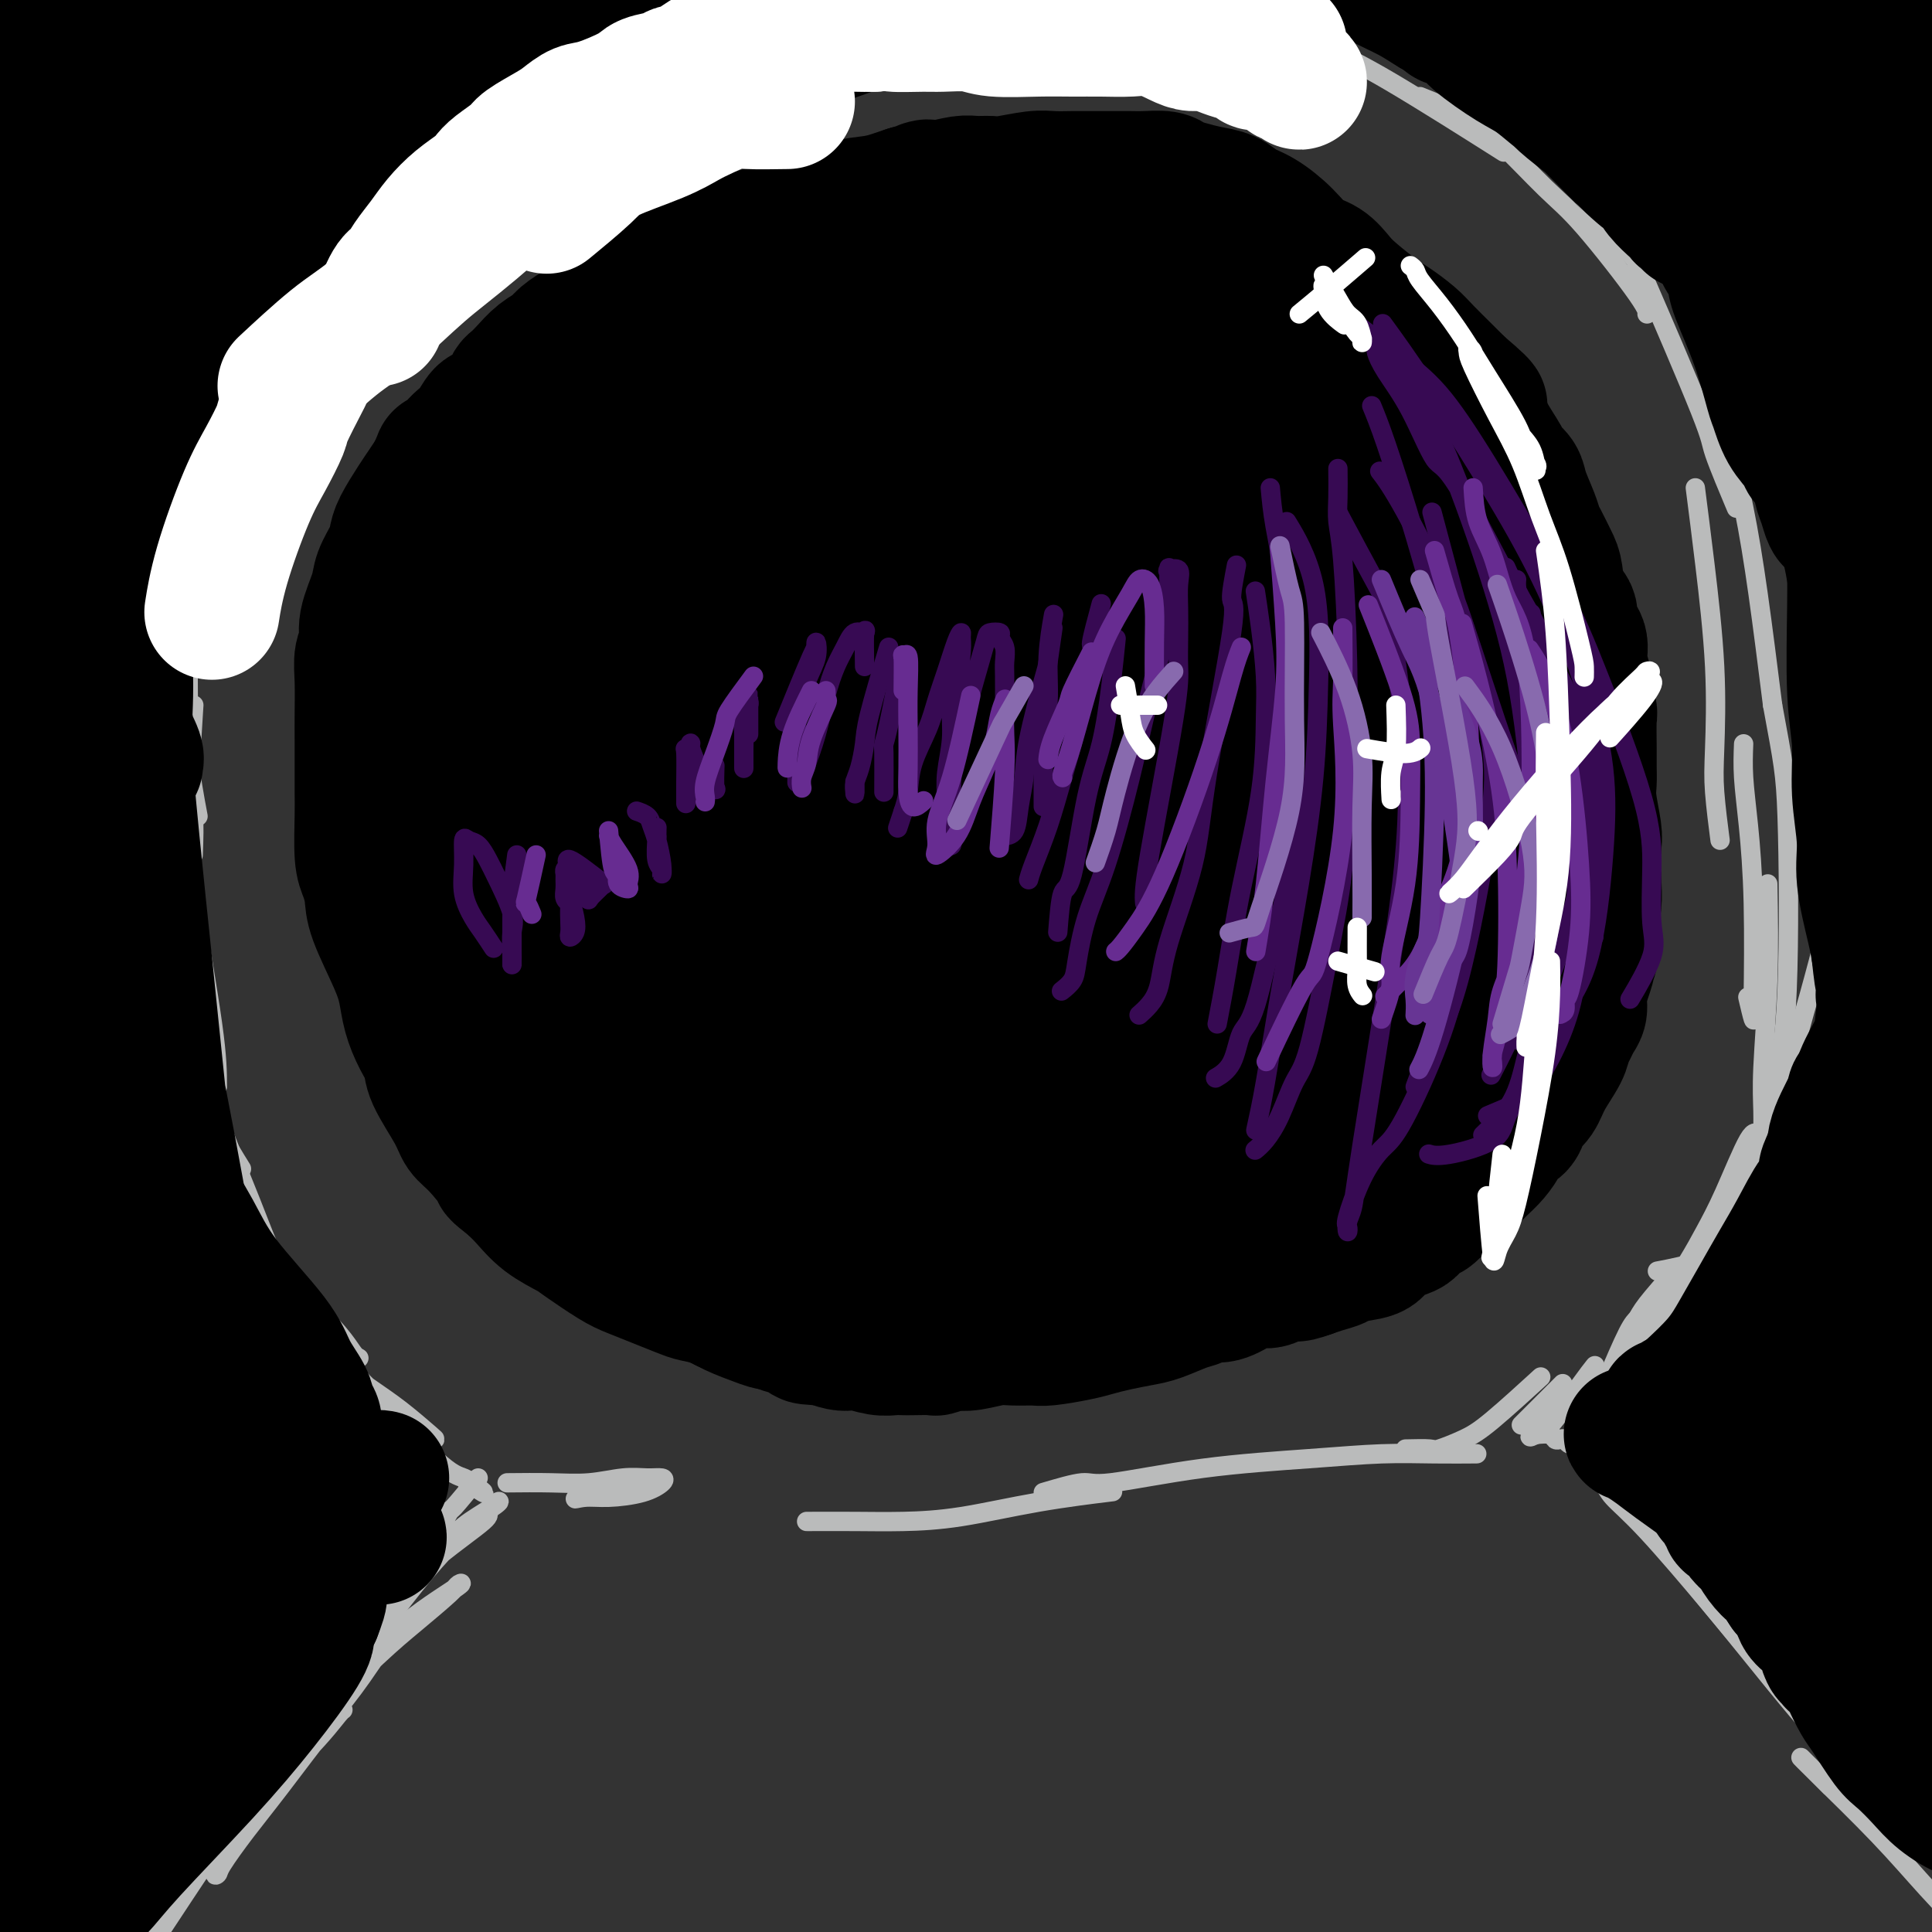 <svg viewBox='0 0 400 400' version='1.1' xmlns='http://www.w3.org/2000/svg' xmlns:xlink='http://www.w3.org/1999/xlink'><rect x="0" y="0" width="400" height="400" fill="#333333" stroke="none"/><g fill='none' stroke='rgb(0,0,0)' stroke-width='28' stroke-linecap='round' stroke-linejoin='round'><path d='M209,266c-0.016,1.176 -0.032,2.353 0,3c0.032,0.647 0.112,0.766 0,1c-0.112,0.234 -0.418,0.584 -1,1c-0.582,0.416 -1.441,0.900 -2,1c-0.559,0.100 -0.817,-0.183 -2,0c-1.183,0.183 -3.289,0.834 -5,1c-1.711,0.166 -3.025,-0.152 -4,0c-0.975,0.152 -1.610,0.773 -3,1c-1.390,0.227 -3.535,0.061 -5,0c-1.465,-0.061 -2.251,-0.016 -4,0c-1.749,0.016 -4.460,0.005 -6,0c-1.540,-0.005 -1.908,-0.004 -3,0c-1.092,0.004 -2.907,0.009 -4,0c-1.093,-0.009 -1.463,-0.034 -3,0c-1.537,0.034 -4.239,0.125 -6,0c-1.761,-0.125 -2.581,-0.466 -4,-1c-1.419,-0.534 -3.438,-1.259 -5,-2c-1.562,-0.741 -2.666,-1.497 -4,-2c-1.334,-0.503 -2.899,-0.751 -4,-1c-1.101,-0.249 -1.738,-0.497 -3,-1c-1.262,-0.503 -3.151,-1.261 -5,-2c-1.849,-0.739 -3.660,-1.460 -5,-2c-1.340,-0.540 -2.210,-0.900 -4,-2c-1.790,-1.100 -4.499,-2.941 -6,-4c-1.501,-1.059 -1.794,-1.335 -3,-2c-1.206,-0.665 -3.325,-1.717 -5,-3c-1.675,-1.283 -2.907,-2.795 -4,-4c-1.093,-1.205 -2.046,-2.102 -3,-3'/><path d='M106,245c-3.730,-2.890 -2.555,-2.114 -3,-3c-0.445,-0.886 -2.510,-3.433 -4,-5c-1.490,-1.567 -2.405,-2.154 -3,-3c-0.595,-0.846 -0.870,-1.951 -2,-4c-1.130,-2.049 -3.115,-5.044 -4,-7c-0.885,-1.956 -0.672,-2.875 -1,-4c-0.328,-1.125 -1.198,-2.457 -2,-4c-0.802,-1.543 -1.535,-3.297 -2,-5c-0.465,-1.703 -0.663,-3.355 -1,-5c-0.337,-1.645 -0.812,-3.282 -2,-6c-1.188,-2.718 -3.089,-6.516 -4,-9c-0.911,-2.484 -0.833,-3.654 -1,-5c-0.167,-1.346 -0.581,-2.868 -1,-4c-0.419,-1.132 -0.844,-1.874 -1,-4c-0.156,-2.126 -0.042,-5.637 0,-8c0.042,-2.363 0.012,-3.580 0,-5c-0.012,-1.420 -0.004,-3.045 0,-5c0.004,-1.955 0.005,-4.242 0,-6c-0.005,-1.758 -0.017,-2.989 0,-5c0.017,-2.011 0.064,-4.803 0,-7c-0.064,-2.197 -0.240,-3.798 0,-5c0.240,-1.202 0.894,-2.005 1,-3c0.106,-0.995 -0.336,-2.181 0,-4c0.336,-1.819 1.450,-4.270 2,-6c0.550,-1.730 0.535,-2.739 1,-4c0.465,-1.261 1.409,-2.774 2,-4c0.591,-1.226 0.830,-2.166 1,-3c0.170,-0.834 0.272,-1.564 1,-3c0.728,-1.436 2.080,-3.579 3,-5c0.920,-1.421 1.406,-2.120 2,-3c0.594,-0.880 1.297,-1.940 2,-3'/><path d='M90,98c2.236,-5.094 0.826,-2.328 1,-2c0.174,0.328 1.932,-1.780 3,-3c1.068,-1.220 1.445,-1.552 2,-2c0.555,-0.448 1.286,-1.013 2,-2c0.714,-0.987 1.409,-2.396 2,-3c0.591,-0.604 1.078,-0.401 2,-1c0.922,-0.599 2.280,-1.998 3,-3c0.720,-1.002 0.802,-1.605 1,-2c0.198,-0.395 0.513,-0.581 1,-1c0.487,-0.419 1.146,-1.072 2,-2c0.854,-0.928 1.903,-2.131 3,-3c1.097,-0.869 2.243,-1.405 3,-2c0.757,-0.595 1.126,-1.251 2,-2c0.874,-0.749 2.254,-1.591 3,-2c0.746,-0.409 0.858,-0.384 2,-1c1.142,-0.616 3.314,-1.873 5,-3c1.686,-1.127 2.888,-2.123 4,-3c1.112,-0.877 2.136,-1.634 3,-2c0.864,-0.366 1.570,-0.340 3,-1c1.430,-0.660 3.584,-2.007 5,-3c1.416,-0.993 2.093,-1.632 3,-2c0.907,-0.368 2.045,-0.466 3,-1c0.955,-0.534 1.729,-1.504 3,-2c1.271,-0.496 3.040,-0.518 5,-1c1.960,-0.482 4.110,-1.425 6,-2c1.890,-0.575 3.521,-0.784 5,-1c1.479,-0.216 2.808,-0.439 4,-1c1.192,-0.561 2.247,-1.460 4,-2c1.753,-0.540 4.203,-0.722 6,-1c1.797,-0.278 2.942,-0.651 4,-1c1.058,-0.349 2.029,-0.675 3,-1'/><path d='M188,40c6.293,-1.790 3.524,-1.264 3,-1c-0.524,0.264 1.196,0.268 3,0c1.804,-0.268 3.690,-0.808 5,-1c1.310,-0.192 2.044,-0.037 3,0c0.956,0.037 2.136,-0.043 3,0c0.864,0.043 1.413,0.208 3,0c1.587,-0.208 4.211,-0.788 6,-1c1.789,-0.212 2.741,-0.057 4,0c1.259,0.057 2.825,0.015 4,0c1.175,-0.015 1.961,-0.005 3,0c1.039,0.005 2.333,0.004 4,0c1.667,-0.004 3.709,-0.012 5,0c1.291,0.012 1.832,0.045 3,0c1.168,-0.045 2.963,-0.168 4,0c1.037,0.168 1.316,0.626 2,1c0.684,0.374 1.774,0.665 3,1c1.226,0.335 2.589,0.714 4,1c1.411,0.286 2.869,0.479 4,1c1.131,0.521 1.934,1.370 3,2c1.066,0.630 2.397,1.040 4,2c1.603,0.960 3.480,2.471 5,4c1.520,1.529 2.683,3.075 4,4c1.317,0.925 2.788,1.230 4,2c1.212,0.770 2.166,2.005 3,3c0.834,0.995 1.548,1.749 3,3c1.452,1.251 3.641,2.999 5,4c1.359,1.001 1.886,1.254 3,2c1.114,0.746 2.814,1.983 4,3c1.186,1.017 1.858,1.812 3,3c1.142,1.188 2.755,2.768 4,4c1.245,1.232 2.123,2.116 3,3'/><path d='M302,80c7.777,6.576 3.220,3.516 2,3c-1.220,-0.516 0.895,1.514 2,3c1.105,1.486 1.198,2.430 2,4c0.802,1.570 2.313,3.768 3,5c0.687,1.232 0.552,1.499 1,2c0.448,0.501 1.481,1.234 2,2c0.519,0.766 0.524,1.563 1,3c0.476,1.437 1.423,3.512 2,5c0.577,1.488 0.783,2.387 1,3c0.217,0.613 0.444,0.940 1,2c0.556,1.060 1.439,2.853 2,4c0.561,1.147 0.799,1.646 1,3c0.201,1.354 0.364,3.561 1,5c0.636,1.439 1.744,2.109 2,3c0.256,0.891 -0.339,2.004 0,3c0.339,0.996 1.611,1.875 2,3c0.389,1.125 -0.106,2.496 0,4c0.106,1.504 0.813,3.140 1,4c0.187,0.860 -0.146,0.943 0,2c0.146,1.057 0.771,3.087 1,4c0.229,0.913 0.060,0.709 0,2c-0.060,1.291 -0.012,4.075 0,6c0.012,1.925 -0.011,2.989 0,4c0.011,1.011 0.056,1.967 0,3c-0.056,1.033 -0.211,2.141 0,4c0.211,1.859 0.789,4.467 1,6c0.211,1.533 0.054,1.991 0,3c-0.054,1.009 -0.004,2.569 0,4c0.004,1.431 -0.037,2.731 0,4c0.037,1.269 0.154,2.505 0,4c-0.154,1.495 -0.577,3.247 -1,5'/><path d='M329,192c0.298,9.963 0.042,5.369 0,4c-0.042,-1.369 0.129,0.487 0,2c-0.129,1.513 -0.559,2.685 -1,4c-0.441,1.315 -0.892,2.775 -1,4c-0.108,1.225 0.128,2.216 0,3c-0.128,0.784 -0.618,1.360 -1,2c-0.382,0.640 -0.654,1.344 -1,2c-0.346,0.656 -0.765,1.264 -1,2c-0.235,0.736 -0.287,1.600 -1,3c-0.713,1.400 -2.088,3.335 -3,5c-0.912,1.665 -1.362,3.062 -2,4c-0.638,0.938 -1.466,1.419 -2,2c-0.534,0.581 -0.776,1.261 -1,2c-0.224,0.739 -0.432,1.537 -1,2c-0.568,0.463 -1.497,0.593 -2,1c-0.503,0.407 -0.582,1.093 -1,2c-0.418,0.907 -1.176,2.035 -2,3c-0.824,0.965 -1.715,1.768 -3,3c-1.285,1.232 -2.963,2.892 -4,4c-1.037,1.108 -1.433,1.663 -2,2c-0.567,0.337 -1.304,0.457 -2,1c-0.696,0.543 -1.349,1.510 -2,2c-0.651,0.490 -1.298,0.502 -2,1c-0.702,0.498 -1.460,1.481 -2,2c-0.540,0.519 -0.864,0.573 -2,1c-1.136,0.427 -3.084,1.228 -4,2c-0.916,0.772 -0.801,1.516 -2,2c-1.199,0.484 -3.713,0.707 -5,1c-1.287,0.293 -1.346,0.656 -2,1c-0.654,0.344 -1.901,0.670 -3,1c-1.099,0.330 -2.049,0.665 -3,1'/><path d='M271,263c-3.845,1.425 -2.958,0.489 -3,0c-0.042,-0.489 -1.015,-0.530 -2,0c-0.985,0.530 -1.983,1.630 -3,2c-1.017,0.370 -2.054,0.011 -3,0c-0.946,-0.011 -1.802,0.325 -3,1c-1.198,0.675 -2.740,1.690 -4,2c-1.260,0.310 -2.240,-0.086 -3,0c-0.760,0.086 -1.301,0.653 -2,1c-0.699,0.347 -1.555,0.474 -3,1c-1.445,0.526 -3.479,1.450 -5,2c-1.521,0.550 -2.529,0.726 -4,1c-1.471,0.274 -3.403,0.648 -5,1c-1.597,0.352 -2.857,0.683 -4,1c-1.143,0.317 -2.170,0.620 -4,1c-1.830,0.380 -4.464,0.838 -6,1c-1.536,0.162 -1.974,0.030 -3,0c-1.026,-0.030 -2.640,0.044 -4,0c-1.360,-0.044 -2.467,-0.204 -4,0c-1.533,0.204 -3.493,0.773 -5,1c-1.507,0.227 -2.561,0.113 -3,0c-0.439,-0.113 -0.264,-0.226 -1,0c-0.736,0.226 -2.385,0.792 -3,1c-0.615,0.208 -0.197,0.057 -1,0c-0.803,-0.057 -2.827,-0.019 -4,0c-1.173,0.019 -1.493,0.019 -2,0c-0.507,-0.019 -1.199,-0.057 -2,0c-0.801,0.057 -1.712,0.209 -3,0c-1.288,-0.209 -2.953,-0.778 -4,-1c-1.047,-0.222 -1.474,-0.098 -2,0c-0.526,0.098 -1.150,0.171 -2,0c-0.850,-0.171 -1.925,-0.585 -3,-1'/><path d='M171,277c-7.304,-0.178 -2.563,-0.624 -2,-1c0.563,-0.376 -3.052,-0.681 -5,-1c-1.948,-0.319 -2.230,-0.653 -3,-1c-0.770,-0.347 -2.028,-0.708 -3,-1c-0.972,-0.292 -1.658,-0.516 -3,-1c-1.342,-0.484 -3.341,-1.228 -5,-2c-1.659,-0.772 -2.978,-1.571 -4,-2c-1.022,-0.429 -1.747,-0.489 -3,-1c-1.253,-0.511 -3.035,-1.474 -4,-2c-0.965,-0.526 -1.113,-0.614 -2,-1c-0.887,-0.386 -2.513,-1.068 -4,-2c-1.487,-0.932 -2.835,-2.112 -4,-3c-1.165,-0.888 -2.146,-1.484 -3,-2c-0.854,-0.516 -1.580,-0.954 -3,-2c-1.420,-1.046 -3.534,-2.701 -5,-4c-1.466,-1.299 -2.283,-2.241 -3,-3c-0.717,-0.759 -1.333,-1.333 -2,-2c-0.667,-0.667 -1.386,-1.426 -2,-2c-0.614,-0.574 -1.125,-0.961 -2,-2c-0.875,-1.039 -2.115,-2.729 -3,-4c-0.885,-1.271 -1.413,-2.123 -2,-3c-0.587,-0.877 -1.231,-1.777 -2,-3c-0.769,-1.223 -1.663,-2.767 -2,-4c-0.337,-1.233 -0.119,-2.155 -1,-5c-0.881,-2.845 -2.863,-7.613 -4,-11c-1.137,-3.387 -1.429,-5.393 -2,-8c-0.571,-2.607 -1.421,-5.815 -2,-9c-0.579,-3.185 -0.887,-6.349 -1,-9c-0.113,-2.651 -0.030,-4.791 0,-8c0.030,-3.209 0.009,-7.488 0,-10c-0.009,-2.512 -0.004,-3.256 0,-4'/><path d='M90,164c0.132,-5.140 0.962,-2.489 1,-2c0.038,0.489 -0.716,-1.182 0,0c0.716,1.182 2.903,5.218 5,11c2.097,5.782 4.106,13.311 6,21c1.894,7.689 3.675,15.539 5,21c1.325,5.461 2.196,8.532 3,12c0.804,3.468 1.542,7.331 2,10c0.458,2.669 0.637,4.143 1,6c0.363,1.857 0.909,4.098 1,5c0.091,0.902 -0.273,0.466 0,1c0.273,0.534 1.183,2.038 -1,-1c-2.183,-3.038 -7.458,-10.616 -12,-20c-4.542,-9.384 -8.351,-20.573 -11,-31c-2.649,-10.427 -4.136,-20.093 -5,-28c-0.864,-7.907 -1.104,-14.055 0,-21c1.104,-6.945 3.551,-14.689 5,-19c1.449,-4.311 1.902,-5.191 3,-6c1.098,-0.809 2.843,-1.548 5,-2c2.157,-0.452 4.725,-0.615 8,2c3.275,2.615 7.256,8.010 12,21c4.744,12.990 10.249,33.575 13,46c2.751,12.425 2.746,16.689 3,22c0.254,5.311 0.767,11.670 1,16c0.233,4.330 0.186,6.632 0,9c-0.186,2.368 -0.512,4.803 -1,6c-0.488,1.197 -1.137,1.156 -2,1c-0.863,-0.156 -1.938,-0.429 -5,-5c-3.062,-4.571 -8.109,-13.442 -13,-24c-4.891,-10.558 -9.624,-22.804 -13,-37c-3.376,-14.196 -5.393,-30.342 -6,-40c-0.607,-9.658 0.197,-12.829 1,-16'/><path d='M96,122c-0.065,-10.435 2.273,-8.522 4,-9c1.727,-0.478 2.845,-3.347 6,-6c3.155,-2.653 8.349,-5.091 13,-5c4.651,0.091 8.760,2.712 13,9c4.240,6.288 8.611,16.245 11,27c2.389,10.755 2.794,22.309 3,32c0.206,9.691 0.211,17.518 -1,27c-1.211,9.482 -3.640,20.617 -5,26c-1.360,5.383 -1.653,5.012 -2,5c-0.347,-0.012 -0.749,0.334 -1,2c-0.251,1.666 -0.352,4.652 -3,-3c-2.648,-7.652 -7.845,-25.943 -12,-41c-4.155,-15.057 -7.269,-26.882 -9,-37c-1.731,-10.118 -2.079,-18.531 -2,-25c0.079,-6.469 0.585,-10.994 1,-14c0.415,-3.006 0.738,-4.494 3,-7c2.262,-2.506 6.465,-6.029 10,-8c3.535,-1.971 6.404,-2.389 10,-2c3.596,0.389 7.918,1.585 12,6c4.082,4.415 7.924,12.050 11,20c3.076,7.950 5.384,16.215 6,29c0.616,12.785 -0.462,30.089 -2,41c-1.538,10.911 -3.536,15.431 -5,20c-1.464,4.569 -2.394,9.189 -3,12c-0.606,2.811 -0.887,3.813 -2,5c-1.113,1.187 -3.058,2.560 -5,2c-1.942,-0.560 -3.879,-3.053 -7,-10c-3.121,-6.947 -7.424,-18.347 -11,-31c-3.576,-12.653 -6.424,-26.561 -8,-37c-1.576,-10.439 -1.879,-17.411 1,-27c2.879,-9.589 8.939,-21.794 15,-34'/><path d='M137,89c4.575,-8.518 8.513,-12.812 13,-16c4.487,-3.188 9.521,-5.271 15,-5c5.479,0.271 11.401,2.896 16,7c4.599,4.104 7.874,9.688 11,22c3.126,12.312 6.104,31.353 7,46c0.896,14.647 -0.292,24.901 -2,35c-1.708,10.099 -3.938,20.043 -6,28c-2.062,7.957 -3.955,13.928 -6,19c-2.045,5.072 -4.242,9.244 -6,11c-1.758,1.756 -3.076,1.096 -5,1c-1.924,-0.096 -4.454,0.372 -8,-4c-3.546,-4.372 -8.109,-13.585 -13,-25c-4.891,-11.415 -10.110,-25.031 -13,-43c-2.890,-17.969 -3.450,-40.292 -2,-54c1.450,-13.708 4.910,-18.803 9,-26c4.090,-7.197 8.811,-16.497 14,-24c5.189,-7.503 10.847,-13.209 19,-15c8.153,-1.791 18.800,0.334 26,6c7.200,5.666 10.954,14.873 14,26c3.046,11.127 5.383,24.173 6,38c0.617,13.827 -0.488,28.434 -2,41c-1.512,12.566 -3.431,23.092 -7,36c-3.569,12.908 -8.787,28.197 -12,37c-3.213,8.803 -4.419,11.121 -6,13c-1.581,1.879 -3.537,3.321 -5,5c-1.463,1.679 -2.434,3.595 -7,1c-4.566,-2.595 -12.726,-9.701 -19,-19c-6.274,-9.299 -10.661,-20.792 -14,-32c-3.339,-11.208 -5.630,-22.133 -7,-32c-1.370,-9.867 -1.820,-18.676 -1,-28c0.820,-9.324 2.910,-19.162 5,-29'/><path d='M151,109c4.310,-13.127 12.584,-31.444 19,-41c6.416,-9.556 10.974,-10.351 15,-11c4.026,-0.649 7.521,-1.151 11,2c3.479,3.151 6.944,9.956 10,27c3.056,17.044 5.704,44.327 6,64c0.296,19.673 -1.759,31.737 -4,44c-2.241,12.263 -4.668,24.724 -7,34c-2.332,9.276 -4.568,15.367 -6,20c-1.432,4.633 -2.058,7.807 -4,10c-1.942,2.193 -5.198,3.403 -8,3c-2.802,-0.403 -5.149,-2.421 -9,-10c-3.851,-7.579 -9.207,-20.718 -14,-34c-4.793,-13.282 -9.022,-26.706 -11,-45c-1.978,-18.294 -1.703,-41.459 0,-56c1.703,-14.541 4.834,-20.459 8,-26c3.166,-5.541 6.367,-10.705 9,-14c2.633,-3.295 4.700,-4.722 7,-5c2.300,-0.278 4.835,0.594 8,4c3.165,3.406 6.962,9.348 9,26c2.038,16.652 2.317,44.015 1,62c-1.317,17.985 -4.230,26.591 -7,36c-2.770,9.409 -5.396,19.620 -8,28c-2.604,8.380 -5.185,14.929 -7,18c-1.815,3.071 -2.865,2.665 -4,3c-1.135,0.335 -2.354,1.410 -5,-1c-2.646,-2.410 -6.717,-8.307 -10,-18c-3.283,-9.693 -5.777,-23.183 -8,-35c-2.223,-11.817 -4.173,-21.961 -3,-36c1.173,-14.039 5.470,-31.972 9,-42c3.530,-10.028 6.294,-12.151 9,-14c2.706,-1.849 5.353,-3.425 8,-5'/><path d='M165,97c4.809,1.564 12.833,7.973 18,17c5.167,9.027 7.477,20.673 8,32c0.523,11.327 -0.742,22.336 -3,33c-2.258,10.664 -5.511,20.982 -9,30c-3.489,9.018 -7.215,16.734 -10,22c-2.785,5.266 -4.629,8.081 -7,10c-2.371,1.919 -5.268,2.940 -8,3c-2.732,0.060 -5.299,-0.842 -8,-4c-2.701,-3.158 -5.537,-8.574 -8,-23c-2.463,-14.426 -4.554,-37.863 -5,-52c-0.446,-14.137 0.752,-18.974 2,-25c1.248,-6.026 2.547,-13.241 4,-19c1.453,-5.759 3.061,-10.063 4,-12c0.939,-1.937 1.209,-1.506 2,-3c0.791,-1.494 2.104,-4.911 4,4c1.896,8.911 4.376,30.151 5,47c0.624,16.849 -0.608,29.306 -2,40c-1.392,10.694 -2.945,19.624 -4,26c-1.055,6.376 -1.611,10.198 -2,13c-0.389,2.802 -0.610,4.582 -1,5c-0.390,0.418 -0.948,-0.528 -1,-1c-0.052,-0.472 0.403,-0.469 0,-5c-0.403,-4.531 -1.665,-13.594 -3,-24c-1.335,-10.406 -2.745,-22.153 -2,-38c0.745,-15.847 3.644,-35.792 6,-47c2.356,-11.208 4.169,-13.677 6,-15c1.831,-1.323 3.678,-1.498 6,-2c2.322,-0.502 5.117,-1.330 10,10c4.883,11.330 11.853,34.820 15,51c3.147,16.180 2.471,25.052 2,33c-0.471,7.948 -0.735,14.974 -1,22'/><path d='M183,225c0.025,10.671 -0.412,9.849 -1,11c-0.588,1.151 -1.328,4.273 -2,6c-0.672,1.727 -1.277,2.057 -2,2c-0.723,-0.057 -1.565,-0.501 -3,-5c-1.435,-4.499 -3.465,-13.054 -5,-22c-1.535,-8.946 -2.576,-18.283 -2,-34c0.576,-15.717 2.767,-37.815 6,-52c3.233,-14.185 7.506,-20.459 12,-27c4.494,-6.541 9.207,-13.349 13,-17c3.793,-3.651 6.666,-4.145 9,-6c2.334,-1.855 4.128,-5.072 8,2c3.872,7.072 9.821,24.433 12,40c2.179,15.567 0.587,29.339 -2,43c-2.587,13.661 -6.169,27.210 -9,39c-2.831,11.790 -4.911,21.821 -7,30c-2.089,8.179 -4.186,14.506 -5,17c-0.814,2.494 -0.345,1.154 0,1c0.345,-0.154 0.567,0.879 0,-1c-0.567,-1.879 -1.924,-6.669 -3,-13c-1.076,-6.331 -1.873,-14.203 -3,-29c-1.127,-14.797 -2.586,-36.519 -2,-51c0.586,-14.481 3.216,-21.722 7,-30c3.784,-8.278 8.720,-17.591 13,-25c4.280,-7.409 7.903,-12.912 13,-14c5.097,-1.088 11.669,2.239 16,10c4.331,7.761 6.423,19.958 8,33c1.577,13.042 2.641,26.931 2,40c-0.641,13.069 -2.986,25.317 -5,36c-2.014,10.683 -3.696,19.799 -6,28c-2.304,8.201 -5.230,15.486 -7,19c-1.770,3.514 -2.385,3.257 -3,3'/><path d='M235,259c-2.480,3.349 -3.680,0.721 -5,-1c-1.320,-1.721 -2.759,-2.534 -6,-14c-3.241,-11.466 -8.285,-33.584 -10,-49c-1.715,-15.416 -0.100,-24.129 2,-33c2.100,-8.871 4.686,-17.901 8,-26c3.314,-8.099 7.357,-15.266 11,-22c3.643,-6.734 6.888,-13.033 10,-18c3.112,-4.967 6.093,-8.600 8,-11c1.907,-2.400 2.741,-3.565 5,-1c2.259,2.565 5.945,8.859 9,19c3.055,10.141 5.481,24.127 7,37c1.519,12.873 2.131,24.632 0,40c-2.131,15.368 -7.005,34.345 -10,45c-2.995,10.655 -4.113,12.988 -5,15c-0.887,2.012 -1.545,3.703 -2,5c-0.455,1.297 -0.709,2.199 -1,2c-0.291,-0.199 -0.620,-1.500 -1,-4c-0.380,-2.500 -0.810,-6.199 -1,-12c-0.190,-5.801 -0.139,-13.705 0,-22c0.139,-8.295 0.367,-16.983 1,-24c0.633,-7.017 1.671,-12.364 2,-23c0.329,-10.636 -0.052,-26.562 -1,-38c-0.948,-11.438 -2.464,-18.389 -5,-26c-2.536,-7.611 -6.094,-15.883 -9,-22c-2.906,-6.117 -5.161,-10.081 -8,-13c-2.839,-2.919 -6.262,-4.794 -9,-6c-2.738,-1.206 -4.792,-1.743 -6,-2c-1.208,-0.257 -1.571,-0.234 -2,0c-0.429,0.234 -0.923,0.678 -1,1c-0.077,0.322 0.264,0.520 4,5c3.736,4.480 10.868,13.240 18,22'/><path d='M238,83c6.710,7.767 12.485,13.683 18,20c5.515,6.317 10.771,13.033 15,18c4.229,4.967 7.431,8.183 12,15c4.569,6.817 10.507,17.233 13,25c2.493,7.767 1.542,12.884 1,19c-0.542,6.116 -0.676,13.230 -2,20c-1.324,6.770 -3.837,13.196 -6,18c-2.163,4.804 -3.974,7.985 -7,11c-3.026,3.015 -7.266,5.863 -11,7c-3.734,1.137 -6.961,0.564 -11,0c-4.039,-0.564 -8.891,-1.117 -13,-3c-4.109,-1.883 -7.476,-5.095 -11,-8c-3.524,-2.905 -7.207,-5.501 -9,-7c-1.793,-1.499 -1.697,-1.899 -1,-3c0.697,-1.101 1.994,-2.901 4,-5c2.006,-2.099 4.722,-4.497 8,-7c3.278,-2.503 7.117,-5.110 13,-13c5.883,-7.890 13.810,-21.062 18,-29c4.190,-7.938 4.642,-10.641 5,-15c0.358,-4.359 0.623,-10.372 0,-15c-0.623,-4.628 -2.135,-7.870 -7,-16c-4.865,-8.130 -13.085,-21.148 -18,-28c-4.915,-6.852 -6.526,-7.537 -8,-9c-1.474,-1.463 -2.811,-3.703 -4,-5c-1.189,-1.297 -2.230,-1.650 -3,-2c-0.770,-0.350 -1.269,-0.697 -1,-1c0.269,-0.303 1.307,-0.562 3,0c1.693,0.562 4.041,1.944 7,4c2.959,2.056 6.527,4.784 11,8c4.473,3.216 9.849,6.919 16,12c6.151,5.081 13.075,11.541 20,18'/><path d='M290,112c8.212,7.739 10.743,12.085 13,18c2.257,5.915 4.240,13.397 5,20c0.760,6.603 0.298,12.327 -1,18c-1.298,5.673 -3.431,11.296 -5,15c-1.569,3.704 -2.575,5.489 -5,8c-2.425,2.511 -6.269,5.749 -9,8c-2.731,2.251 -4.351,3.514 -6,5c-1.649,1.486 -3.329,3.195 -5,4c-1.671,0.805 -3.333,0.707 -4,1c-0.667,0.293 -0.339,0.976 0,1c0.339,0.024 0.688,-0.613 1,-1c0.312,-0.387 0.586,-0.524 2,-3c1.414,-2.476 3.968,-7.289 7,-13c3.032,-5.711 6.543,-12.319 10,-22c3.457,-9.681 6.859,-22.433 8,-30c1.141,-7.567 0.021,-9.947 -1,-13c-1.021,-3.053 -1.942,-6.777 -8,-14c-6.058,-7.223 -17.254,-17.945 -25,-25c-7.746,-7.055 -12.043,-10.443 -15,-13c-2.957,-2.557 -4.573,-4.281 -6,-6c-1.427,-1.719 -2.664,-3.431 -3,-4c-0.336,-0.569 0.227,0.006 0,0c-0.227,-0.006 -1.246,-0.594 0,1c1.246,1.594 4.756,5.371 8,9c3.244,3.629 6.220,7.110 9,10c2.780,2.890 5.362,5.187 12,12c6.638,6.813 17.331,18.140 24,26c6.669,7.860 9.313,12.251 12,17c2.687,4.749 5.416,9.855 7,15c1.584,5.145 2.024,10.327 2,16c-0.024,5.673 -0.512,11.836 -1,18'/><path d='M316,190c-0.567,8.288 -2.485,12.008 -7,18c-4.515,5.992 -11.628,14.257 -17,19c-5.372,4.743 -9.005,5.963 -14,7c-4.995,1.037 -11.352,1.891 -16,2c-4.648,0.109 -7.586,-0.528 -12,-5c-4.414,-4.472 -10.304,-12.781 -13,-19c-2.696,-6.219 -2.199,-10.348 -2,-12c0.199,-1.652 0.099,-0.826 0,0'/><path d='M274,115c-0.435,-3.136 -0.870,-6.272 -1,-8c-0.130,-1.728 0.046,-2.047 0,-3c-0.046,-0.953 -0.313,-2.541 0,-3c0.313,-0.459 1.208,0.210 2,3c0.792,2.790 1.483,7.702 2,14c0.517,6.298 0.861,13.981 0,21c-0.861,7.019 -2.926,13.373 -5,19c-2.074,5.627 -4.156,10.528 -7,15c-2.844,4.472 -6.451,8.515 -9,11c-2.549,2.485 -4.041,3.413 -6,4c-1.959,0.587 -4.384,0.832 -6,1c-1.616,0.168 -2.424,0.260 -4,-2c-1.576,-2.260 -3.921,-6.873 -5,-12c-1.079,-5.127 -0.893,-10.768 1,-17c1.893,-6.232 5.493,-13.053 9,-19c3.507,-5.947 6.923,-11.019 11,-15c4.077,-3.981 8.817,-6.871 12,-8c3.183,-1.129 4.810,-0.496 7,3c2.190,3.496 4.944,9.854 6,18c1.056,8.146 0.416,18.080 0,27c-0.416,8.920 -0.607,16.826 -1,24c-0.393,7.174 -0.988,13.615 -1,17c-0.012,3.385 0.559,3.714 2,4c1.441,0.286 3.753,0.529 6,1c2.247,0.471 4.430,1.170 8,-1c3.570,-2.170 8.526,-7.210 12,-11c3.474,-3.790 5.464,-6.330 7,-9c1.536,-2.670 2.618,-5.468 4,-9c1.382,-3.532 3.064,-7.797 5,-12c1.936,-4.203 4.124,-8.344 5,-10c0.876,-1.656 0.438,-0.828 0,0'/><path d='M255,64c0.000,0.000 0.100,0.100 0.1,0.1'/><path d='M255,64c-2.586,-1.239 -5.173,-2.479 -6,-3c-0.827,-0.521 0.104,-0.324 1,0c0.896,0.324 1.756,0.773 2,1c0.244,0.227 -0.128,0.231 2,1c2.128,0.769 6.755,2.303 11,5c4.245,2.697 8.108,6.558 12,12c3.892,5.442 7.814,12.467 11,19c3.186,6.533 5.638,12.576 7,16c1.362,3.424 1.636,4.230 2,9c0.364,4.770 0.818,13.506 1,17c0.182,3.494 0.091,1.747 0,0'/></g>
<g fill='none' stroke='rgb(186,187,187)' stroke-width='4' stroke-linecap='round' stroke-linejoin='round'><path d='M50,242c-1.614,-2.597 -3.227,-5.195 -4,-7c-0.773,-1.805 -0.704,-2.818 -1,-4c-0.296,-1.182 -0.956,-2.533 -2,-8c-1.044,-5.467 -2.474,-15.049 -3,-22c-0.526,-6.951 -0.150,-11.272 0,-13c0.150,-1.728 0.075,-0.864 0,0'/><path d='M45,225c-0.008,-2.974 -0.016,-5.949 -1,-13c-0.984,-7.051 -2.944,-18.179 -4,-26c-1.056,-7.821 -1.207,-12.337 -1,-19c0.207,-6.663 0.774,-15.475 1,-19c0.226,-3.525 0.113,-1.762 0,0'/><path d='M40,177c0.115,-3.130 0.229,-6.260 0,-9c-0.229,-2.740 -0.802,-5.089 -1,-7c-0.198,-1.911 -0.020,-3.385 0,-9c0.020,-5.615 -0.118,-15.371 0,-22c0.118,-6.629 0.493,-10.131 3,-18c2.507,-7.869 7.145,-20.105 9,-25c1.855,-4.895 0.928,-2.447 0,0'/><path d='M41,169c-0.745,-3.954 -1.489,-7.908 -2,-13c-0.511,-5.092 -0.788,-11.323 0,-19c0.788,-7.677 2.641,-16.802 5,-25c2.359,-8.198 5.223,-15.470 9,-23c3.777,-7.530 8.466,-15.317 13,-22c4.534,-6.683 8.913,-12.261 15,-18c6.087,-5.739 13.882,-11.640 17,-14c3.118,-2.360 1.559,-1.180 0,0'/><path d='M56,94c0.172,-3.576 0.344,-7.152 1,-10c0.656,-2.848 1.796,-4.968 3,-7c1.204,-2.032 2.474,-3.976 6,-9c3.526,-5.024 9.310,-13.129 14,-19c4.690,-5.871 8.287,-9.510 15,-14c6.713,-4.490 16.542,-9.833 23,-13c6.458,-3.167 9.545,-4.158 12,-5c2.455,-0.842 4.276,-1.534 6,-1c1.724,0.534 3.350,2.296 4,3c0.650,0.704 0.325,0.352 0,0'/><path d='M110,21c2.222,-1.843 4.445,-3.687 7,-5c2.555,-1.313 5.443,-2.097 9,-3c3.557,-0.903 7.785,-1.927 13,-3c5.215,-1.073 11.419,-2.195 21,-4c9.581,-1.805 22.541,-4.294 31,-6c8.459,-1.706 12.417,-2.630 14,-3c1.583,-0.370 0.792,-0.185 0,0'/><path d='M157,7c3.093,-2.110 6.187,-4.219 8,-5c1.813,-0.781 2.346,-0.233 5,-1c2.654,-0.767 7.429,-2.849 14,-4c6.571,-1.151 14.936,-1.370 23,-2c8.064,-0.630 15.825,-1.670 25,-1c9.175,0.670 19.764,3.048 24,4c4.236,0.952 2.118,0.476 0,0'/><path d='M248,1c2.212,-0.187 4.425,-0.374 7,0c2.575,0.374 5.513,1.307 9,3c3.487,1.693 7.522,4.144 11,6c3.478,1.856 6.398,3.115 13,7c6.602,3.885 16.886,10.396 21,13c4.114,2.604 2.057,1.302 0,0'/><path d='M294,20c3.410,1.379 6.821,2.757 9,4c2.179,1.243 3.127,2.350 4,3c0.873,0.650 1.670,0.843 4,3c2.330,2.157 6.193,6.277 9,9c2.807,2.723 4.556,4.050 8,8c3.444,3.950 8.581,10.525 11,14c2.419,3.475 2.120,3.850 2,4c-0.120,0.150 -0.060,0.075 0,0'/><path d='M328,41c3.669,4.594 7.338,9.187 9,11c1.662,1.813 1.318,0.845 4,7c2.682,6.155 8.389,19.433 11,26c2.611,6.567 2.126,6.422 3,9c0.874,2.578 3.107,7.879 4,10c0.893,2.121 0.447,1.060 0,0'/><path d='M351,101c0.621,4.846 1.242,9.692 2,16c0.758,6.308 1.653,14.077 2,21c0.347,6.923 0.144,13.000 0,17c-0.144,4.000 -0.231,5.923 0,9c0.231,3.077 0.780,7.308 1,9c0.220,1.692 0.110,0.846 0,0'/><path d='M361,154c-0.083,2.165 -0.166,4.329 0,7c0.166,2.671 0.581,5.848 1,10c0.419,4.152 0.841,9.280 1,16c0.159,6.720 0.057,15.033 0,19c-0.057,3.967 -0.067,3.589 0,4c0.067,0.411 0.210,1.611 0,1c-0.210,-0.611 -0.774,-3.032 -1,-4c-0.226,-0.968 -0.113,-0.484 0,0'/><path d='M366,183c0.114,6.648 0.227,13.296 0,20c-0.227,6.704 -0.795,13.465 -1,18c-0.205,4.535 -0.046,6.846 0,9c0.046,2.154 -0.022,4.152 0,6c0.022,1.848 0.133,3.545 0,5c-0.133,1.455 -0.508,2.667 -1,3c-0.492,0.333 -1.099,-0.215 -2,0c-0.901,0.215 -2.095,1.192 -3,3c-0.905,1.808 -1.522,4.445 -2,6c-0.478,1.555 -0.818,2.026 -1,3c-0.182,0.974 -0.208,2.449 0,3c0.208,0.551 0.650,0.176 1,0c0.350,-0.176 0.610,-0.155 2,-3c1.390,-2.845 3.911,-8.557 6,-15c2.089,-6.443 3.747,-13.615 6,-22c2.253,-8.385 5.102,-17.981 7,-26c1.898,-8.019 2.845,-14.459 3,-26c0.155,-11.541 -0.482,-28.181 -2,-39c-1.518,-10.819 -3.916,-15.817 -6,-20c-2.084,-4.183 -3.854,-7.551 -5,-10c-1.146,-2.449 -1.667,-3.980 -3,-5c-1.333,-1.020 -3.478,-1.528 -5,-2c-1.522,-0.472 -2.420,-0.909 -3,-1c-0.580,-0.091 -0.840,0.165 -1,0c-0.160,-0.165 -0.220,-0.752 0,-1c0.220,-0.248 0.719,-0.158 1,0c0.281,0.158 0.343,0.382 1,3c0.657,2.618 1.908,7.628 3,13c1.092,5.372 2.026,11.106 3,18c0.974,6.894 1.987,14.947 3,23'/><path d='M367,146c2.196,11.984 2.686,13.944 3,23c0.314,9.056 0.451,25.206 0,36c-0.451,10.794 -1.492,16.230 -3,22c-1.508,5.770 -3.484,11.872 -5,17c-1.516,5.128 -2.571,9.282 -4,12c-1.429,2.718 -3.231,4.001 -6,5c-2.769,0.999 -6.505,1.714 -8,2c-1.495,0.286 -0.747,0.143 0,0'/><path d='M41,191c-0.674,5.447 -1.348,10.894 -1,17c0.348,6.106 1.720,12.871 4,20c2.280,7.129 5.470,14.622 8,21c2.530,6.378 4.402,11.643 7,16c2.598,4.357 5.924,7.807 8,10c2.076,2.193 2.904,3.128 4,4c1.096,0.872 2.461,1.682 3,2c0.539,0.318 0.251,0.144 0,0c-0.251,-0.144 -0.465,-0.259 -1,-1c-0.535,-0.741 -1.390,-2.108 -3,-4c-1.610,-1.892 -3.976,-4.309 -6,-6c-2.024,-1.691 -3.706,-2.655 -5,-4c-1.294,-1.345 -2.198,-3.072 -3,-4c-0.802,-0.928 -1.500,-1.057 -2,-1c-0.500,0.057 -0.800,0.299 0,2c0.800,1.701 2.702,4.862 5,8c2.298,3.138 4.994,6.252 8,9c3.006,2.748 6.322,5.130 9,7c2.678,1.870 4.720,3.228 7,5c2.280,1.772 4.800,3.956 6,5c1.200,1.044 1.079,0.946 1,1c-0.079,0.054 -0.116,0.259 -1,0c-0.884,-0.259 -2.614,-0.984 -4,-2c-1.386,-1.016 -2.427,-2.324 -4,-4c-1.573,-1.676 -3.678,-3.720 -5,-5c-1.322,-1.280 -1.859,-1.797 -2,-2c-0.141,-0.203 0.116,-0.093 1,1c0.884,1.093 2.395,3.169 5,6c2.605,2.831 6.302,6.415 10,10'/><path d='M90,302c3.681,3.439 4.884,3.538 6,4c1.116,0.462 2.144,1.289 3,2c0.856,0.711 1.538,1.307 1,1c-0.538,-0.307 -2.297,-1.516 -3,-2c-0.703,-0.484 -0.352,-0.242 0,0'/><path d='M105,307c3.076,-0.031 6.152,-0.061 9,0c2.848,0.061 5.470,0.215 8,0c2.530,-0.215 4.970,-0.797 7,-1c2.030,-0.203 3.650,-0.026 5,0c1.350,0.026 2.431,-0.099 3,0c0.569,0.099 0.627,0.422 0,1c-0.627,0.578 -1.938,1.412 -4,2c-2.062,0.588 -4.874,0.932 -7,1c-2.126,0.068 -3.564,-0.139 -5,0c-1.436,0.139 -2.869,0.625 -1,0c1.869,-0.625 7.042,-2.361 10,-3c2.958,-0.639 3.702,-0.183 4,0c0.298,0.183 0.149,0.091 0,0'/><path d='M167,315c3.358,-0.010 6.716,-0.021 10,0c3.284,0.021 6.493,0.072 10,0c3.507,-0.072 7.311,-0.267 12,-1c4.689,-0.733 10.262,-2.005 16,-3c5.738,-0.995 11.639,-1.713 14,-2c2.361,-0.287 1.180,-0.144 0,0'/><path d='M216,309c3.127,-0.922 6.254,-1.845 8,-2c1.746,-0.155 2.112,0.456 6,0c3.888,-0.456 11.299,-1.979 19,-3c7.701,-1.021 15.693,-1.542 22,-2c6.307,-0.458 10.928,-0.855 15,-1c4.072,-0.145 7.596,-0.039 11,0c3.404,0.039 6.687,0.011 8,0c1.313,-0.011 0.657,-0.006 0,0'/><path d='M291,300c2.009,-0.045 4.018,-0.091 5,0c0.982,0.091 0.937,0.317 2,0c1.063,-0.317 3.233,-1.178 5,-2c1.767,-0.822 3.129,-1.606 6,-4c2.871,-2.394 7.249,-6.398 9,-8c1.751,-1.602 0.876,-0.801 0,0'/><path d='M316,294c-0.613,0.613 -1.226,1.226 -1,1c0.226,-0.226 1.292,-1.292 3,-3c1.708,-1.708 4.060,-4.060 5,-5c0.940,-0.940 0.470,-0.470 0,0'/><path d='M322,291c-2.178,2.532 -4.356,5.063 -5,6c-0.644,0.937 0.244,0.279 1,0c0.756,-0.279 1.378,-0.178 3,-2c1.622,-1.822 4.244,-5.568 6,-8c1.756,-2.432 2.644,-3.552 3,-4c0.356,-0.448 0.178,-0.224 0,0'/><path d='M347,263c-2.340,2.644 -4.681,5.288 -6,7c-1.319,1.712 -1.617,2.494 -2,3c-0.383,0.506 -0.850,0.738 -2,3c-1.150,2.262 -2.984,6.553 -4,9c-1.016,2.447 -1.213,3.050 -1,3c0.213,-0.050 0.837,-0.753 1,-1c0.163,-0.247 -0.134,-0.038 1,-2c1.134,-1.962 3.698,-6.097 5,-8c1.302,-1.903 1.343,-1.576 3,-4c1.657,-2.424 4.931,-7.598 7,-11c2.069,-3.402 2.935,-5.030 4,-7c1.065,-1.970 2.330,-4.280 4,-8c1.670,-3.720 3.744,-8.849 5,-11c1.256,-2.151 1.695,-1.324 2,-1c0.305,0.324 0.475,0.145 0,2c-0.475,1.855 -1.597,5.743 -3,9c-1.403,3.257 -3.087,5.883 -4,8c-0.913,2.117 -1.053,3.724 -4,8c-2.947,4.276 -8.699,11.222 -11,14c-2.301,2.778 -1.150,1.389 0,0'/><path d='M99,306c-2.062,2.527 -4.123,5.055 -5,6c-0.877,0.945 -0.569,0.308 -1,1c-0.431,0.692 -1.602,2.714 -2,4c-0.398,1.286 -0.023,1.837 0,2c0.023,0.163 -0.307,-0.063 0,0c0.307,0.063 1.251,0.416 2,0c0.749,-0.416 1.305,-1.602 3,-3c1.695,-1.398 4.531,-3.009 6,-4c1.469,-0.991 1.571,-1.363 1,-1c-0.571,0.363 -1.816,1.462 -2,2c-0.184,0.538 0.692,0.515 -1,2c-1.692,1.485 -5.952,4.477 -9,7c-3.048,2.523 -4.885,4.577 -7,7c-2.115,2.423 -4.508,5.214 -7,8c-2.492,2.786 -5.084,5.566 -7,8c-1.916,2.434 -3.155,4.521 -4,6c-0.845,1.479 -1.296,2.348 -1,2c0.296,-0.348 1.339,-1.913 3,-4c1.661,-2.087 3.939,-4.694 6,-7c2.061,-2.306 3.905,-4.310 7,-8c3.095,-3.690 7.442,-9.065 10,-12c2.558,-2.935 3.326,-3.431 4,-4c0.674,-0.569 1.255,-1.211 1,-1c-0.255,0.211 -1.347,1.275 -3,3c-1.653,1.725 -3.866,4.112 -7,8c-3.134,3.888 -7.190,9.278 -10,13c-2.810,3.722 -4.374,5.778 -6,8c-1.626,2.222 -3.313,4.611 -5,7'/><path d='M65,356c-5.109,6.892 -2.882,5.121 -2,5c0.882,-0.121 0.420,1.409 0,2c-0.420,0.591 -0.798,0.242 0,-1c0.798,-1.242 2.771,-3.377 5,-6c2.229,-2.623 4.715,-5.733 7,-9c2.285,-3.267 4.371,-6.689 8,-10c3.629,-3.311 8.803,-6.511 11,-8c2.197,-1.489 1.417,-1.268 1,-1c-0.417,0.268 -0.472,0.582 -2,2c-1.528,1.418 -4.531,3.942 -7,6c-2.469,2.058 -4.405,3.652 -8,7c-3.595,3.348 -8.849,8.449 -12,12c-3.151,3.551 -4.200,5.551 -6,8c-1.800,2.449 -4.353,5.348 -6,8c-1.647,2.652 -2.389,5.058 -4,8c-1.611,2.942 -4.093,6.420 -5,8c-0.907,1.580 -0.240,1.260 0,1c0.240,-0.260 0.054,-0.462 1,-2c0.946,-1.538 3.024,-4.413 5,-7c1.976,-2.587 3.852,-4.887 7,-9c3.148,-4.113 7.570,-10.040 10,-13c2.430,-2.960 2.869,-2.954 3,-3c0.131,-0.046 -0.046,-0.145 -1,1c-0.954,1.145 -2.685,3.533 -7,8c-4.315,4.467 -11.213,11.012 -17,17c-5.787,5.988 -10.464,11.418 -15,17c-4.536,5.582 -8.931,11.316 -12,15c-3.069,3.684 -4.812,5.317 -6,7c-1.188,1.683 -1.820,3.415 -3,5c-1.180,1.585 -2.909,3.024 -1,-1c1.909,-4.024 7.454,-13.512 13,-23'/><path d='M22,400c2.000,-4.000 1.000,-2.000 0,0'/><path d='M52,369c-1.782,3.740 -3.565,7.480 -5,10c-1.435,2.520 -2.523,3.819 -6,9c-3.477,5.181 -9.344,14.244 -14,21c-4.656,6.756 -8.100,11.203 -12,16c-3.900,4.797 -8.257,9.942 -10,12c-1.743,2.058 -0.871,1.029 0,0'/><path d='M318,297c1.178,-0.111 2.356,-0.222 3,0c0.644,0.222 0.754,0.779 1,1c0.246,0.221 0.629,0.108 1,0c0.371,-0.108 0.729,-0.212 1,0c0.271,0.212 0.455,0.739 1,1c0.545,0.261 1.453,0.257 3,2c1.547,1.743 3.734,5.232 6,8c2.266,2.768 4.610,4.816 7,7c2.390,2.184 4.827,4.505 7,7c2.173,2.495 4.083,5.164 6,7c1.917,1.836 3.843,2.838 5,4c1.157,1.162 1.546,2.482 2,3c0.454,0.518 0.972,0.233 1,0c0.028,-0.233 -0.435,-0.416 -1,-1c-0.565,-0.584 -1.233,-1.570 -3,-4c-1.767,-2.430 -4.635,-6.304 -7,-9c-2.365,-2.696 -4.229,-4.213 -6,-6c-1.771,-1.787 -3.450,-3.842 -5,-5c-1.550,-1.158 -2.973,-1.419 -4,-2c-1.027,-0.581 -1.659,-1.483 -2,-2c-0.341,-0.517 -0.392,-0.651 -1,-1c-0.608,-0.349 -1.775,-0.915 -2,-1c-0.225,-0.085 0.491,0.310 1,1c0.509,0.690 0.812,1.676 2,3c1.188,1.324 3.260,2.984 7,7c3.740,4.016 9.147,10.386 13,15c3.853,4.614 6.153,7.473 9,11c2.847,3.527 6.242,7.722 9,11c2.758,3.278 4.879,5.639 7,8'/><path d='M379,362c8.323,9.622 5.131,5.675 5,5c-0.131,-0.675 2.799,1.920 4,3c1.201,1.080 0.673,0.645 0,0c-0.673,-0.645 -1.490,-1.499 -2,-2c-0.510,-0.501 -0.711,-0.650 -4,-4c-3.289,-3.350 -9.665,-9.901 -14,-15c-4.335,-5.099 -6.628,-8.746 -9,-12c-2.372,-3.254 -4.823,-6.114 -7,-9c-2.177,-2.886 -4.081,-5.796 -6,-8c-1.919,-2.204 -3.853,-3.701 -5,-5c-1.147,-1.299 -1.508,-2.400 -2,-3c-0.492,-0.600 -1.116,-0.700 0,1c1.116,1.700 3.970,5.202 7,9c3.030,3.798 6.234,7.894 13,16c6.766,8.106 17.094,20.221 24,28c6.906,7.779 10.389,11.222 14,15c3.611,3.778 7.349,7.891 10,11c2.651,3.109 4.217,5.215 6,7c1.783,1.785 3.785,3.248 7,6c3.215,2.752 7.642,6.793 10,9c2.358,2.207 2.646,2.580 3,3c0.354,0.420 0.775,0.886 1,1c0.225,0.114 0.253,-0.123 0,-1c-0.253,-0.877 -0.787,-2.393 -1,-3c-0.213,-0.607 -0.107,-0.303 0,0'/><path d='M379,370c-2.690,-2.697 -5.379,-5.393 -6,-6c-0.621,-0.607 0.827,0.877 4,4c3.173,3.123 8.070,7.885 12,12c3.930,4.115 6.893,7.583 10,11c3.107,3.417 6.359,6.782 10,10c3.641,3.218 7.673,6.290 11,9c3.327,2.710 5.951,5.060 7,6c1.049,0.940 0.525,0.470 0,0'/></g>
<g fill='none' stroke='rgb(55,10,83)' stroke-width='4' stroke-linecap='round' stroke-linejoin='round'><path d='M308,231c2.825,-1.192 5.650,-2.384 7,-3c1.350,-0.616 1.227,-0.656 2,-2c0.773,-1.344 2.444,-3.992 4,-7c1.556,-3.008 2.998,-6.374 4,-10c1.002,-3.626 1.564,-7.510 2,-11c0.436,-3.490 0.747,-6.584 1,-12c0.253,-5.416 0.449,-13.153 0,-18c-0.449,-4.847 -1.544,-6.805 -3,-12c-1.456,-5.195 -3.273,-13.627 -4,-17c-0.727,-3.373 -0.363,-1.686 0,0'/><path d='M317,127c0.472,2.811 0.945,5.621 1,7c0.055,1.379 -0.307,1.326 0,2c0.307,0.674 1.284,2.074 2,4c0.716,1.926 1.170,4.377 2,7c0.830,2.623 2.035,5.418 3,10c0.965,4.582 1.691,10.951 2,15c0.309,4.049 0.203,5.777 0,8c-0.203,2.223 -0.503,4.940 -1,7c-0.497,2.060 -1.191,3.464 -2,6c-0.809,2.536 -1.732,6.206 -3,9c-1.268,2.794 -2.880,4.714 -4,7c-1.120,2.286 -1.749,4.939 -2,6c-0.251,1.061 -0.126,0.531 0,0'/><path d='M317,225c3.604,-7.190 7.207,-14.380 9,-21c1.793,-6.620 1.775,-12.670 2,-19c0.225,-6.330 0.694,-12.940 0,-19c-0.694,-6.060 -2.551,-11.568 -4,-17c-1.449,-5.432 -2.492,-10.786 -4,-15c-1.508,-4.214 -3.483,-7.288 -5,-10c-1.517,-2.712 -2.576,-5.060 -3,-6c-0.424,-0.940 -0.212,-0.470 0,0'/><path d='M314,120c-0.088,0.911 -0.177,1.822 1,7c1.177,5.178 3.619,14.624 5,22c1.381,7.376 1.699,12.683 2,18c0.301,5.317 0.584,10.643 0,16c-0.584,5.357 -2.034,10.746 -3,14c-0.966,3.254 -1.447,4.372 -2,6c-0.553,1.628 -1.179,3.766 -2,6c-0.821,2.234 -1.836,4.563 -3,7c-1.164,2.437 -2.475,4.982 -3,6c-0.525,1.018 -0.262,0.509 0,0'/><path d='M307,235c2.259,-2.185 4.518,-4.369 6,-7c1.482,-2.631 2.186,-5.708 3,-9c0.814,-3.292 1.739,-6.801 2,-15c0.261,-8.199 -0.141,-21.090 -1,-29c-0.859,-7.910 -2.175,-10.841 -5,-19c-2.825,-8.159 -7.159,-21.548 -9,-27c-1.841,-5.452 -1.188,-2.968 -2,-6c-0.812,-3.032 -3.089,-11.581 -4,-15c-0.911,-3.419 -0.455,-1.710 0,0'/><path d='M290,80c3.062,3.860 6.123,7.721 8,11c1.877,3.279 2.569,5.978 6,14c3.431,8.022 9.602,21.368 13,30c3.398,8.632 4.022,12.550 5,17c0.978,4.450 2.309,9.430 3,14c0.691,4.570 0.742,8.728 1,13c0.258,4.272 0.724,8.659 1,12c0.276,3.341 0.363,5.638 0,8c-0.363,2.362 -1.175,4.790 -2,7c-0.825,2.210 -1.664,4.203 -2,5c-0.336,0.797 -0.168,0.399 0,0'/><path d='M323,210c2.217,-3.133 4.435,-6.266 6,-12c1.565,-5.734 2.479,-14.070 3,-21c0.521,-6.930 0.650,-12.455 0,-18c-0.650,-5.545 -2.077,-11.109 -4,-17c-1.923,-5.891 -4.341,-12.109 -7,-18c-2.659,-5.891 -5.558,-11.455 -10,-19c-4.442,-7.545 -10.427,-17.070 -15,-24c-4.573,-6.930 -7.735,-11.266 -9,-13c-1.265,-1.734 -0.632,-0.867 0,0'/><path d='M278,65c4.724,3.579 9.448,7.158 13,10c3.552,2.842 5.932,4.947 9,9c3.068,4.053 6.822,10.052 11,17c4.178,6.948 8.779,14.843 12,21c3.221,6.157 5.063,10.575 8,18c2.937,7.425 6.968,17.858 9,25c2.032,7.142 2.064,10.994 2,15c-0.064,4.006 -0.223,8.167 0,11c0.223,2.833 0.829,4.340 0,7c-0.829,2.660 -3.094,6.474 -4,8c-0.906,1.526 -0.453,0.763 0,0'/><path d='M330,194c0.008,-3.596 0.016,-7.192 0,-10c-0.016,-2.808 -0.056,-4.828 0,-7c0.056,-2.172 0.207,-4.497 0,-9c-0.207,-4.503 -0.774,-11.185 -3,-18c-2.226,-6.815 -6.112,-13.764 -11,-23c-4.888,-9.236 -10.778,-20.758 -14,-26c-3.222,-5.242 -3.777,-4.203 -5,-6c-1.223,-1.797 -3.113,-6.431 -5,-10c-1.887,-3.569 -3.770,-6.071 -5,-8c-1.230,-1.929 -1.806,-3.283 -2,-4c-0.194,-0.717 -0.005,-0.798 0,-1c0.005,-0.202 -0.173,-0.525 0,-1c0.173,-0.475 0.696,-1.102 2,0c1.304,1.102 3.390,3.933 6,9c2.610,5.067 5.745,12.372 9,21c3.255,8.628 6.630,18.581 9,27c2.370,8.419 3.735,15.304 5,26c1.265,10.696 2.431,25.204 3,35c0.569,9.796 0.543,14.881 0,20c-0.543,5.119 -1.603,10.272 -3,14c-1.397,3.728 -3.131,6.032 -4,8c-0.869,1.968 -0.872,3.600 -3,5c-2.128,1.400 -6.381,2.569 -9,3c-2.619,0.431 -3.606,0.123 -4,0c-0.394,-0.123 -0.197,-0.062 0,0'/><path d='M293,225c0.757,-2.061 1.515,-4.123 3,-7c1.485,-2.877 3.698,-6.570 6,-15c2.302,-8.430 4.693,-21.597 6,-30c1.307,-8.403 1.530,-12.042 1,-17c-0.530,-4.958 -1.813,-11.235 -3,-16c-1.187,-4.765 -2.277,-8.020 -5,-14c-2.723,-5.980 -7.079,-14.687 -10,-20c-2.921,-5.313 -4.406,-7.232 -5,-8c-0.594,-0.768 -0.297,-0.384 0,0'/><path d='M284,84c0.769,1.860 1.538,3.720 3,8c1.462,4.280 3.617,10.980 6,19c2.383,8.020 4.994,17.361 7,26c2.006,8.639 3.408,16.577 4,24c0.592,7.423 0.375,14.332 0,21c-0.375,6.668 -0.907,13.094 -2,19c-1.093,5.906 -2.745,11.292 -5,17c-2.255,5.708 -5.112,11.738 -7,15c-1.888,3.262 -2.807,3.755 -4,5c-1.193,1.245 -2.660,3.242 -4,6c-1.340,2.758 -2.552,6.277 -3,8c-0.448,1.723 -0.132,1.651 0,2c0.132,0.349 0.080,1.120 0,1c-0.080,-0.120 -0.186,-1.131 0,-2c0.186,-0.869 0.665,-1.595 1,-3c0.335,-1.405 0.524,-3.490 2,-13c1.476,-9.510 4.237,-26.445 6,-38c1.763,-11.555 2.527,-17.729 3,-24c0.473,-6.271 0.654,-12.639 0,-21c-0.654,-8.361 -2.144,-18.715 -3,-24c-0.856,-5.285 -1.076,-5.500 -3,-9c-1.924,-3.500 -5.550,-10.286 -7,-13c-1.450,-2.714 -0.725,-1.357 0,0'/><path d='M277,97c0.022,2.082 0.045,4.164 0,6c-0.045,1.836 -0.157,3.425 0,5c0.157,1.575 0.584,3.137 1,8c0.416,4.863 0.820,13.029 1,21c0.180,7.971 0.134,15.749 0,23c-0.134,7.251 -0.356,13.975 -1,20c-0.644,6.025 -1.709,11.351 -3,18c-1.291,6.649 -2.809,14.623 -4,19c-1.191,4.377 -2.057,5.159 -3,7c-0.943,1.841 -1.964,4.741 -3,7c-1.036,2.259 -2.087,3.877 -3,5c-0.913,1.123 -1.690,1.749 -2,2c-0.310,0.251 -0.155,0.125 0,0'/><path d='M260,234c0.605,-2.741 1.209,-5.482 2,-10c0.791,-4.518 1.768,-10.814 3,-18c1.232,-7.186 2.718,-15.261 4,-23c1.282,-7.739 2.360,-15.140 3,-22c0.640,-6.860 0.842,-13.179 1,-20c0.158,-6.821 0.273,-14.144 -1,-20c-1.273,-5.856 -3.935,-10.245 -5,-12c-1.065,-1.755 -0.532,-0.878 0,0'/><path d='M263,101c0.215,2.384 0.429,4.767 1,8c0.571,3.233 1.497,7.314 2,13c0.503,5.686 0.581,12.977 1,19c0.419,6.023 1.178,10.779 1,19c-0.178,8.221 -1.292,19.907 -2,25c-0.708,5.093 -1.010,3.593 -2,7c-0.990,3.407 -2.669,11.722 -4,16c-1.331,4.278 -2.316,4.518 -3,6c-0.684,1.482 -1.069,4.207 -2,6c-0.931,1.793 -2.409,2.655 -3,3c-0.591,0.345 -0.296,0.172 0,0'/><path d='M252,212c0.619,-3.224 1.238,-6.447 2,-11c0.762,-4.553 1.665,-10.434 3,-17c1.335,-6.566 3.100,-13.816 4,-20c0.900,-6.184 0.935,-11.301 1,-15c0.065,-3.699 0.162,-5.981 0,-9c-0.162,-3.019 -0.582,-6.774 -1,-10c-0.418,-3.226 -0.834,-5.922 -1,-7c-0.166,-1.078 -0.083,-0.539 0,0'/><path d='M256,117c-0.560,2.921 -1.120,5.843 -1,7c0.120,1.157 0.920,0.550 0,7c-0.920,6.450 -3.558,19.958 -5,29c-1.442,9.042 -1.686,13.617 -3,19c-1.314,5.383 -3.697,11.572 -5,16c-1.303,4.428 -1.524,7.094 -2,9c-0.476,1.906 -1.205,3.052 -2,4c-0.795,0.948 -1.656,1.700 -2,2c-0.344,0.300 -0.172,0.150 0,0'/><path d='M237,187c-0.113,-1.351 -0.226,-2.702 1,-10c1.226,-7.298 3.792,-20.542 5,-28c1.208,-7.458 1.058,-9.130 1,-11c-0.058,-1.870 -0.023,-3.937 0,-6c0.023,-2.063 0.034,-4.121 0,-6c-0.034,-1.879 -0.114,-3.580 0,-5c0.114,-1.420 0.423,-2.560 0,-3c-0.423,-0.440 -1.579,-0.181 -2,0c-0.421,0.181 -0.107,0.283 0,0c0.107,-0.283 0.007,-0.953 0,0c-0.007,0.953 0.077,3.529 0,6c-0.077,2.471 -0.317,4.838 -1,8c-0.683,3.162 -1.808,7.119 -3,12c-1.192,4.881 -2.451,10.687 -4,17c-1.549,6.313 -3.389,13.135 -5,18c-1.611,4.865 -2.992,7.773 -4,11c-1.008,3.227 -1.641,6.772 -2,9c-0.359,2.228 -0.443,3.138 -1,4c-0.557,0.862 -1.588,1.675 -2,2c-0.412,0.325 -0.206,0.163 0,0'/><path d='M219,193c0.267,-3.345 0.533,-6.690 1,-8c0.467,-1.310 1.134,-0.583 2,-4c0.866,-3.417 1.931,-10.976 3,-16c1.069,-5.024 2.142,-7.512 3,-11c0.858,-3.488 1.500,-7.978 2,-12c0.500,-4.022 0.857,-7.578 1,-9c0.143,-1.422 0.071,-0.711 0,0'/><path d='M228,125c-0.917,3.394 -1.834,6.789 -2,8c-0.166,1.211 0.418,0.239 0,3c-0.418,2.761 -1.839,9.255 -3,14c-1.161,4.745 -2.062,7.741 -3,11c-0.938,3.259 -1.911,6.782 -3,10c-1.089,3.218 -2.292,6.131 -3,8c-0.708,1.869 -0.921,2.696 -1,3c-0.079,0.304 -0.022,0.087 0,0c0.022,-0.087 0.011,-0.043 0,0'/><path d='M216,167c-0.009,-2.977 -0.017,-5.955 0,-8c0.017,-2.045 0.061,-3.159 0,-4c-0.061,-0.841 -0.226,-1.411 0,-3c0.226,-1.589 0.844,-4.199 1,-7c0.156,-2.801 -0.150,-5.793 0,-9c0.150,-3.207 0.757,-6.631 1,-8c0.243,-1.369 0.121,-0.685 0,0'/><path d='M218,130c-0.394,2.815 -0.788,5.630 -1,7c-0.212,1.370 -0.241,1.295 -1,4c-0.759,2.705 -2.249,8.189 -3,12c-0.751,3.811 -0.762,5.949 -1,8c-0.238,2.051 -0.703,4.014 -1,6c-0.297,1.986 -0.426,3.996 -1,5c-0.574,1.004 -1.593,1.001 -2,1c-0.407,-0.001 -0.204,-0.001 0,0'/><path d='M208,146c0.009,-2.273 0.018,-4.546 0,-6c-0.018,-1.454 -0.064,-2.089 0,-3c0.064,-0.911 0.239,-2.099 0,-3c-0.239,-0.901 -0.893,-1.517 -1,-2c-0.107,-0.483 0.334,-0.834 0,-1c-0.334,-0.166 -1.441,-0.148 -2,0c-0.559,0.148 -0.570,0.425 -1,2c-0.430,1.575 -1.278,4.447 -2,7c-0.722,2.553 -1.318,4.788 -2,7c-0.682,2.212 -1.450,4.400 -2,7c-0.550,2.600 -0.883,5.611 -1,8c-0.117,2.389 -0.017,4.155 0,6c0.017,1.845 -0.048,3.769 0,5c0.048,1.231 0.208,1.771 0,2c-0.208,0.229 -0.784,0.149 -1,0c-0.216,-0.149 -0.073,-0.367 0,-2c0.073,-1.633 0.075,-4.681 0,-7c-0.075,-2.319 -0.226,-3.909 0,-6c0.226,-2.091 0.831,-4.682 1,-7c0.169,-2.318 -0.098,-4.363 0,-6c0.098,-1.637 0.560,-2.867 1,-5c0.440,-2.133 0.858,-5.170 1,-7c0.142,-1.830 0.007,-2.452 0,-3c-0.007,-0.548 0.113,-1.024 0,-1c-0.113,0.024 -0.457,0.546 -1,2c-0.543,1.454 -1.283,3.841 -2,6c-0.717,2.159 -1.410,4.090 -2,6c-0.590,1.910 -1.076,3.801 -2,6c-0.924,2.199 -2.287,4.707 -3,7c-0.713,2.293 -0.775,4.369 -1,6c-0.225,1.631 -0.612,2.815 -1,4'/><path d='M187,168c-2.000,6.000 -1.000,3.000 0,0'/><path d='M183,164c0.014,-3.196 0.029,-6.392 0,-8c-0.029,-1.608 -0.100,-1.627 0,-2c0.100,-0.373 0.373,-1.100 1,-4c0.627,-2.900 1.608,-7.971 2,-10c0.392,-2.029 0.196,-1.014 0,0'/><path d='M184,134c-1.600,5.369 -3.199,10.738 -4,14c-0.801,3.262 -0.803,4.417 -1,6c-0.197,1.583 -0.589,3.594 -1,5c-0.411,1.406 -0.842,2.208 -1,3c-0.158,0.792 -0.042,1.573 0,2c0.042,0.427 0.011,0.500 0,0c-0.011,-0.500 -0.003,-1.571 0,-2c0.003,-0.429 0.002,-0.214 0,0'/><path d='M179,138c-0.048,-2.977 -0.096,-5.953 0,-7c0.096,-1.047 0.335,-0.163 0,0c-0.335,0.163 -1.244,-0.395 -2,0c-0.756,0.395 -1.359,1.742 -2,3c-0.641,1.258 -1.321,2.425 -2,4c-0.679,1.575 -1.357,3.556 -2,6c-0.643,2.444 -1.250,5.350 -2,8c-0.750,2.650 -1.643,5.043 -2,6c-0.357,0.957 -0.179,0.479 0,0'/><path d='M165,162c0.044,-2.881 0.089,-5.762 0,-8c-0.089,-2.238 -0.311,-3.835 0,-6c0.311,-2.165 1.156,-4.900 2,-7c0.844,-2.100 1.686,-3.566 2,-5c0.314,-1.434 0.101,-2.837 0,-3c-0.101,-0.163 -0.089,0.915 0,1c0.089,0.085 0.255,-0.823 -1,2c-1.255,2.823 -3.930,9.378 -5,12c-1.070,2.622 -0.535,1.311 0,0'/><path d='M155,152c-0.000,-2.413 -0.000,-4.826 0,-6c0.000,-1.174 0.001,-1.111 0,-1c-0.001,0.111 -0.004,0.268 0,0c0.004,-0.268 0.015,-0.963 0,-1c-0.015,-0.037 -0.057,0.583 0,1c0.057,0.417 0.211,0.630 0,1c-0.211,0.370 -0.789,0.898 -1,2c-0.211,1.102 -0.057,2.780 0,4c0.057,1.220 0.015,1.983 0,3c-0.015,1.017 -0.004,2.289 0,3c0.004,0.711 0.001,0.861 0,1c-0.001,0.139 -0.000,0.268 0,-1c0.000,-1.268 0.000,-3.934 0,-5c-0.000,-1.066 -0.000,-0.533 0,0'/><path d='M137,179c-0.423,-1.923 -0.845,-3.846 -1,-5c-0.155,-1.154 -0.041,-1.538 0,-2c0.041,-0.462 0.010,-1.000 0,-1c-0.010,-0.000 0.001,0.538 0,1c-0.001,0.462 -0.015,0.846 0,1c0.015,0.154 0.057,0.076 0,1c-0.057,0.924 -0.214,2.848 0,4c0.214,1.152 0.800,1.532 1,2c0.200,0.468 0.013,1.023 0,1c-0.013,-0.023 0.147,-0.623 0,-2c-0.147,-1.377 -0.600,-3.532 -1,-5c-0.400,-1.468 -0.746,-2.249 -1,-3c-0.254,-0.751 -0.414,-1.471 -1,-2c-0.586,-0.529 -1.596,-0.865 -2,-1c-0.404,-0.135 -0.202,-0.067 0,0'/><path d='M125,183c-1.292,1.250 -2.584,2.500 -3,3c-0.416,0.500 0.043,0.250 0,0c-0.043,-0.250 -0.590,-0.499 -1,-1c-0.410,-0.501 -0.684,-1.256 -1,-2c-0.316,-0.744 -0.673,-1.479 -1,-2c-0.327,-0.521 -0.623,-0.827 -1,-1c-0.377,-0.173 -0.834,-0.212 -1,0c-0.166,0.212 -0.041,0.674 0,1c0.041,0.326 -0.003,0.517 0,1c0.003,0.483 0.053,1.257 0,2c-0.053,0.743 -0.210,1.456 0,2c0.210,0.544 0.788,0.919 1,1c0.212,0.081 0.057,-0.132 0,-1c-0.057,-0.868 -0.016,-2.391 0,-3c0.016,-0.609 0.008,-0.305 0,0'/><path d='M125,183c0.000,0.000 0.100,0.100 0.1,0.1'/><path d='M125,183c-2.958,-2.300 -5.917,-4.600 -7,-5c-1.083,-0.400 -0.291,1.098 0,3c0.291,1.902 0.082,4.206 0,6c-0.082,1.794 -0.035,3.076 0,4c0.035,0.924 0.058,1.490 0,2c-0.058,0.510 -0.198,0.963 0,1c0.198,0.037 0.733,-0.340 1,-1c0.267,-0.660 0.264,-1.601 0,-3c-0.264,-1.399 -0.790,-3.257 -1,-4c-0.210,-0.743 -0.105,-0.372 0,0'/><path d='M107,177c-0.423,3.203 -0.845,6.406 -1,8c-0.155,1.594 -0.041,1.580 0,2c0.041,0.420 0.011,1.273 0,3c-0.011,1.727 -0.003,4.329 0,6c0.003,1.671 0.000,2.411 0,3c-0.000,0.589 0.003,1.028 0,1c-0.003,-0.028 -0.010,-0.524 0,-1c0.010,-0.476 0.039,-0.931 0,-2c-0.039,-1.069 -0.146,-2.752 0,-4c0.146,-1.248 0.544,-2.060 0,-4c-0.544,-1.940 -2.030,-5.007 -3,-7c-0.970,-1.993 -1.422,-2.912 -2,-4c-0.578,-1.088 -1.281,-2.344 -2,-3c-0.719,-0.656 -1.455,-0.713 -2,-1c-0.545,-0.287 -0.901,-0.804 -1,0c-0.099,0.804 0.058,2.931 0,5c-0.058,2.069 -0.330,4.082 0,6c0.330,1.918 1.264,3.741 2,5c0.736,1.259 1.275,1.954 2,3c0.725,1.046 1.636,2.442 2,3c0.364,0.558 0.182,0.279 0,0'/><path d='M142,162c0.000,1.672 0.000,3.344 0,4c-0.000,0.656 -0.001,0.296 0,0c0.001,-0.296 0.005,-0.528 0,-1c-0.005,-0.472 -0.017,-1.185 0,-3c0.017,-1.815 0.064,-4.732 0,-6c-0.064,-1.268 -0.240,-0.887 0,-1c0.240,-0.113 0.895,-0.721 1,-1c0.105,-0.279 -0.340,-0.228 0,1c0.340,1.228 1.464,3.635 2,5c0.536,1.365 0.483,1.689 1,2c0.517,0.311 1.602,0.609 2,1c0.398,0.391 0.107,0.874 0,0c-0.107,-0.874 -0.031,-3.107 0,-4c0.031,-0.893 0.015,-0.447 0,0'/></g>
<g fill='none' stroke='rgb(103,44,145)' stroke-width='4' stroke-linecap='round' stroke-linejoin='round'><path d='M323,210c0.437,-0.181 0.875,-0.362 1,-1c0.125,-0.638 -0.062,-1.733 0,-2c0.062,-0.267 0.373,0.294 1,-2c0.627,-2.294 1.568,-7.442 2,-12c0.432,-4.558 0.353,-8.525 0,-14c-0.353,-5.475 -0.981,-12.457 -2,-19c-1.019,-6.543 -2.428,-12.646 -4,-17c-1.572,-4.354 -3.306,-6.958 -4,-8c-0.694,-1.042 -0.347,-0.521 0,0'/><path d='M305,101c0.144,2.394 0.288,4.789 1,7c0.712,2.211 1.992,4.239 3,7c1.008,2.761 1.744,6.255 3,9c1.256,2.745 3.034,4.740 4,12c0.966,7.260 1.121,19.786 1,28c-0.121,8.214 -0.520,12.115 -1,17c-0.480,4.885 -1.043,10.753 -2,15c-0.957,4.247 -2.309,6.873 -3,9c-0.691,2.127 -0.722,3.756 -1,6c-0.278,2.244 -0.804,5.103 -1,7c-0.196,1.897 -0.064,2.832 0,3c0.064,0.168 0.059,-0.433 0,-1c-0.059,-0.567 -0.172,-1.102 0,-2c0.172,-0.898 0.630,-2.159 1,-4c0.370,-1.841 0.651,-4.262 1,-6c0.349,-1.738 0.766,-2.793 1,-8c0.234,-5.207 0.287,-14.567 0,-22c-0.287,-7.433 -0.912,-12.941 -2,-19c-1.088,-6.059 -2.639,-12.670 -4,-18c-1.361,-5.330 -2.532,-9.380 -3,-11c-0.468,-1.620 -0.234,-0.810 0,0'/><path d='M297,114c1.100,3.865 2.199,7.731 3,10c0.801,2.269 1.303,2.942 2,7c0.697,4.058 1.590,11.502 2,18c0.410,6.498 0.336,12.051 0,17c-0.336,4.949 -0.935,9.295 -2,13c-1.065,3.705 -2.598,6.769 -4,10c-1.402,3.231 -2.675,6.629 -4,9c-1.325,2.371 -2.703,3.715 -4,5c-1.297,1.285 -2.513,2.510 -3,3c-0.487,0.490 -0.243,0.245 0,0'/><path d='M286,211c0.928,-2.618 1.857,-5.236 2,-7c0.143,-1.764 -0.499,-2.673 0,-6c0.499,-3.327 2.140,-9.073 3,-15c0.860,-5.927 0.940,-12.036 1,-17c0.060,-4.964 0.098,-8.784 0,-12c-0.098,-3.216 -0.334,-5.827 -2,-11c-1.666,-5.173 -4.762,-12.906 -6,-16c-1.238,-3.094 -0.619,-1.547 0,0'/><path d='M278,130c0.038,4.091 0.076,8.182 0,11c-0.076,2.818 -0.267,4.362 0,9c0.267,4.638 0.991,12.370 0,22c-0.991,9.630 -3.699,21.159 -5,26c-1.301,4.841 -1.196,2.996 -3,6c-1.804,3.004 -5.515,10.858 -7,14c-1.485,3.142 -0.742,1.571 0,0'/><path d='M260,197c0.677,-4.032 1.355,-8.063 2,-14c0.645,-5.937 1.259,-13.779 2,-21c0.741,-7.221 1.611,-13.822 2,-19c0.389,-5.178 0.297,-8.932 0,-14c-0.297,-5.068 -0.799,-11.448 -1,-14c-0.201,-2.552 -0.100,-1.276 0,0'/><path d='M257,134c-0.509,1.258 -1.019,2.515 -2,6c-0.981,3.485 -2.435,9.196 -5,17c-2.565,7.804 -6.243,17.699 -9,24c-2.757,6.301 -4.595,9.009 -6,11c-1.405,1.991 -2.378,3.267 -3,4c-0.622,0.733 -0.892,0.924 -1,1c-0.108,0.076 -0.054,0.038 0,0'/><path d='M239,142c-0.017,-3.151 -0.033,-6.302 0,-9c0.033,-2.698 0.116,-4.942 0,-7c-0.116,-2.058 -0.431,-3.931 -1,-5c-0.569,-1.069 -1.391,-1.333 -2,-1c-0.609,0.333 -1.004,1.262 -2,3c-0.996,1.738 -2.593,4.284 -4,7c-1.407,2.716 -2.626,5.604 -4,10c-1.374,4.396 -2.904,10.302 -4,14c-1.096,3.698 -1.756,5.188 -2,6c-0.244,0.812 -0.070,0.946 0,1c0.070,0.054 0.035,0.027 0,0'/><path d='M226,135c-1.660,3.222 -3.321,6.443 -4,8c-0.679,1.557 -0.378,1.448 -1,3c-0.622,1.552 -2.167,4.764 -3,7c-0.833,2.236 -0.952,3.496 -1,4c-0.048,0.504 -0.024,0.252 0,0'/><path d='M171,143c0.023,0.292 0.046,0.585 0,1c-0.046,0.415 -0.160,0.954 0,1c0.160,0.046 0.593,-0.401 0,1c-0.593,1.401 -2.211,4.649 -3,7c-0.789,2.351 -0.747,3.805 -1,5c-0.253,1.195 -0.799,2.129 -1,3c-0.201,0.871 -0.057,1.677 0,2c0.057,0.323 0.029,0.161 0,0'/><path d='M168,143c-1.577,3.155 -3.155,6.309 -4,9c-0.845,2.691 -0.959,4.917 -1,6c-0.041,1.083 -0.011,1.022 0,1c0.011,-0.022 0.003,-0.006 0,0c-0.003,0.006 -0.002,0.003 0,0'/><path d='M156,140c-2.044,2.758 -4.089,5.516 -5,7c-0.911,1.484 -0.689,1.694 -1,3c-0.311,1.306 -1.155,3.709 -2,6c-0.845,2.291 -1.690,4.470 -2,6c-0.310,1.530 -0.083,2.412 0,3c0.083,0.588 0.024,0.882 0,1c-0.024,0.118 -0.012,0.059 0,0'/><path d='M126,172c0.293,3.319 0.585,6.639 1,8c0.415,1.361 0.951,0.764 1,1c0.049,0.236 -0.389,1.304 0,2c0.389,0.696 1.607,1.020 2,1c0.393,-0.020 -0.038,-0.384 0,-1c0.038,-0.616 0.546,-1.485 0,-3c-0.546,-1.515 -2.147,-3.677 -3,-5c-0.853,-1.323 -0.958,-1.807 -1,-2c-0.042,-0.193 -0.021,-0.097 0,0'/><path d='M111,177c-0.815,3.750 -1.631,7.500 -2,9c-0.369,1.500 -0.292,0.750 0,1c0.292,0.250 0.798,1.500 1,2c0.202,0.500 0.101,0.250 0,0'/><path d='M187,143c0.030,-3.002 0.061,-6.004 0,-7c-0.061,-0.996 -0.212,0.014 0,0c0.212,-0.014 0.788,-1.054 1,0c0.212,1.054 0.058,4.200 0,7c-0.058,2.800 -0.022,5.254 0,8c0.022,2.746 0.031,5.783 0,8c-0.031,2.217 -0.101,3.615 0,5c0.101,1.385 0.373,2.758 1,3c0.627,0.242 1.608,-0.645 2,-1c0.392,-0.355 0.196,-0.177 0,0'/><path d='M201,144c-1.343,6.296 -2.687,12.592 -4,17c-1.313,4.408 -2.596,6.930 -3,9c-0.404,2.070 0.069,3.690 0,5c-0.069,1.310 -0.681,2.312 0,2c0.681,-0.312 2.654,-1.938 4,-4c1.346,-2.062 2.063,-4.560 3,-7c0.937,-2.440 2.093,-4.823 3,-7c0.907,-2.177 1.563,-4.148 2,-6c0.437,-1.852 0.654,-3.584 1,-5c0.346,-1.416 0.821,-2.517 1,-3c0.179,-0.483 0.062,-0.348 0,1c-0.062,1.348 -0.068,3.908 0,6c0.068,2.092 0.211,3.717 0,8c-0.211,4.283 -0.774,11.224 -1,14c-0.226,2.776 -0.113,1.388 0,0'/></g>
<g fill='none' stroke='rgb(103,53,148)' stroke-width='4' stroke-linecap='round' stroke-linejoin='round'><path d='M293,128c1.128,5.497 2.256,10.994 3,17c0.744,6.006 1.103,12.521 1,21c-0.103,8.479 -0.669,18.920 -1,24c-0.331,5.080 -0.429,4.798 -1,6c-0.571,1.202 -1.617,3.889 -2,6c-0.383,2.111 -0.103,3.645 0,5c0.103,1.355 0.029,2.530 0,3c-0.029,0.470 -0.015,0.235 0,0'/><path d='M296,210c1.516,-4.040 3.033,-8.080 4,-10c0.967,-1.920 1.385,-1.720 2,-4c0.615,-2.280 1.428,-7.042 2,-11c0.572,-3.958 0.905,-7.113 1,-11c0.095,-3.887 -0.047,-8.506 0,-12c0.047,-3.494 0.282,-5.864 -2,-12c-2.282,-6.136 -7.081,-16.039 -9,-20c-1.919,-3.961 -0.960,-1.981 0,0'/><path d='M286,120c2.112,5.120 4.224,10.241 6,14c1.776,3.759 3.214,6.157 5,14c1.786,7.843 3.918,21.132 5,29c1.082,7.868 1.115,10.315 0,16c-1.115,5.685 -3.377,14.607 -5,20c-1.623,5.393 -2.607,7.255 -3,8c-0.393,0.745 -0.197,0.372 0,0'/></g>
<g fill='none' stroke='rgb(136,106,174)' stroke-width='4' stroke-linecap='round' stroke-linejoin='round'><path d='M310,121c1.575,4.519 3.149,9.038 5,15c1.851,5.962 3.978,13.368 5,20c1.022,6.632 0.938,12.490 1,18c0.062,5.510 0.268,10.671 0,15c-0.268,4.329 -1.011,7.826 -2,11c-0.989,3.174 -2.224,6.026 -3,8c-0.776,1.974 -1.094,3.070 -2,4c-0.906,0.930 -2.402,1.694 -3,2c-0.598,0.306 -0.299,0.153 0,0'/><path d='M311,212c1.206,-4.046 2.413,-8.093 3,-10c0.587,-1.907 0.556,-1.675 1,-4c0.444,-2.325 1.365,-7.206 2,-11c0.635,-3.794 0.985,-6.502 0,-12c-0.985,-5.498 -3.304,-13.788 -6,-20c-2.696,-6.212 -5.770,-10.346 -7,-12c-1.230,-1.654 -0.615,-0.827 0,0'/><path d='M294,120c1.301,3.021 2.601,6.043 3,7c0.399,0.957 -0.104,-0.149 1,6c1.104,6.149 3.815,19.554 5,28c1.185,8.446 0.842,11.932 0,17c-0.842,5.068 -2.185,11.719 -3,15c-0.815,3.281 -1.104,3.191 -2,5c-0.896,1.809 -2.399,5.517 -3,7c-0.601,1.483 -0.301,0.742 0,0'/><path d='M282,190c0.014,-2.470 0.027,-4.940 0,-9c-0.027,-4.060 -0.096,-9.709 0,-14c0.096,-4.291 0.356,-7.222 0,-11c-0.356,-3.778 -1.326,-8.402 -3,-13c-1.674,-4.598 -4.050,-9.171 -5,-11c-0.950,-1.829 -0.475,-0.915 0,0'/><path d='M265,113c0.728,3.505 1.455,7.010 2,9c0.545,1.990 0.906,2.466 1,7c0.094,4.534 -0.081,13.128 0,20c0.081,6.872 0.417,12.024 -1,19c-1.417,6.976 -4.586,15.777 -6,20c-1.414,4.223 -1.073,3.868 -2,4c-0.927,0.132 -3.122,0.752 -4,1c-0.878,0.248 -0.439,0.124 0,0'/><path d='M243,139c-2.437,2.722 -4.874,5.445 -7,10c-2.126,4.555 -3.941,10.943 -5,15c-1.059,4.057 -1.362,5.785 -2,8c-0.638,2.215 -1.611,4.919 -2,6c-0.389,1.081 -0.195,0.541 0,0'/><path d='M212,142c-1.673,2.952 -3.345,5.905 -4,7c-0.655,1.095 -0.292,0.333 -2,4c-1.708,3.667 -5.488,11.762 -7,15c-1.512,3.238 -0.756,1.619 0,0'/></g>
<g fill='none' stroke='rgb(255,255,255)' stroke-width='4' stroke-linecap='round' stroke-linejoin='round'><path d='M292,55c0.398,0.303 0.795,0.606 1,1c0.205,0.394 0.216,0.877 1,2c0.784,1.123 2.341,2.884 4,5c1.659,2.116 3.419,4.588 5,7c1.581,2.412 2.984,4.765 5,8c2.016,3.235 4.646,7.354 6,10c1.354,2.646 1.433,3.821 2,5c0.567,1.179 1.621,2.361 2,3c0.379,0.639 0.081,0.734 0,1c-0.081,0.266 0.054,0.704 0,0c-0.054,-0.704 -0.298,-2.551 -1,-4c-0.702,-1.449 -1.861,-2.500 -3,-4c-1.139,-1.500 -2.256,-3.450 -3,-5c-0.744,-1.550 -1.113,-2.700 -2,-4c-0.887,-1.300 -2.290,-2.752 -3,-4c-0.710,-1.248 -0.725,-2.294 -1,-3c-0.275,-0.706 -0.808,-1.072 -1,-1c-0.192,0.072 -0.043,0.582 0,1c0.043,0.418 -0.019,0.745 1,3c1.019,2.255 3.121,6.439 5,10c1.879,3.561 3.537,6.501 5,10c1.463,3.499 2.732,7.558 4,11c1.268,3.442 2.536,6.268 4,11c1.464,4.732 3.124,11.372 4,15c0.876,3.628 0.967,4.246 1,5c0.033,0.754 0.010,1.644 0,2c-0.010,0.356 -0.005,0.178 0,0'/><path d='M320,114c0.750,5.193 1.501,10.386 2,17c0.499,6.614 0.747,14.649 1,23c0.253,8.351 0.513,17.018 0,24c-0.513,6.982 -1.798,12.280 -3,18c-1.202,5.720 -2.322,11.861 -3,15c-0.678,3.139 -0.914,3.274 -1,4c-0.086,0.726 -0.023,2.042 0,2c0.023,-0.042 0.007,-1.440 0,-2c-0.007,-0.560 -0.003,-0.280 0,0'/><path d='M321,199c0.043,2.013 0.087,4.026 0,7c-0.087,2.974 -0.303,6.909 -1,12c-0.697,5.091 -1.874,11.336 -3,17c-1.126,5.664 -2.200,10.745 -3,14c-0.800,3.255 -1.325,4.684 -2,6c-0.675,1.316 -1.501,2.518 -2,4c-0.499,1.482 -0.673,3.245 -1,1c-0.327,-2.245 -0.808,-8.499 -1,-11c-0.192,-2.501 -0.096,-1.251 0,0'/><path d='M311,239c-0.449,3.941 -0.897,7.882 -1,10c-0.103,2.118 0.141,2.414 0,4c-0.141,1.586 -0.665,4.464 -1,6c-0.335,1.536 -0.480,1.732 0,1c0.480,-0.732 1.586,-2.392 2,-4c0.414,-1.608 0.135,-3.163 1,-7c0.865,-3.837 2.873,-9.955 4,-16c1.127,-6.045 1.374,-12.018 2,-19c0.626,-6.982 1.632,-14.975 2,-23c0.368,-8.025 0.099,-16.084 0,-23c-0.099,-6.916 -0.028,-12.690 0,-15c0.028,-2.310 0.014,-1.155 0,0'/><path d='M306,172c0.000,0.000 0.100,0.100 0.1,0.1'/><path d='M303,184c2.625,-2.560 5.249,-5.121 7,-7c1.751,-1.879 2.627,-3.078 3,-4c0.373,-0.922 0.242,-1.567 3,-5c2.758,-3.433 8.406,-9.654 12,-14c3.594,-4.346 5.135,-6.819 7,-9c1.865,-2.181 4.052,-4.071 5,-5c0.948,-0.929 0.655,-0.896 1,-1c0.345,-0.104 1.329,-0.345 0,1c-1.329,1.345 -4.970,4.274 -8,7c-3.030,2.726 -5.448,5.247 -8,8c-2.552,2.753 -5.237,5.738 -8,9c-2.763,3.262 -5.602,6.801 -8,10c-2.398,3.199 -4.354,6.060 -6,8c-1.646,1.940 -2.981,2.961 -3,3c-0.019,0.039 1.278,-0.902 3,-3c1.722,-2.098 3.871,-5.353 6,-8c2.129,-2.647 4.240,-4.687 8,-9c3.760,-4.313 9.171,-10.899 13,-15c3.829,-4.101 6.076,-5.718 8,-7c1.924,-1.282 3.526,-2.230 4,-2c0.474,0.230 -0.180,1.639 -2,4c-1.820,2.361 -4.806,5.675 -6,7c-1.194,1.325 -0.597,0.663 0,0'/><path d='M274,57c1.630,2.818 3.260,5.636 4,7c0.740,1.364 0.590,1.275 1,2c0.410,0.725 1.378,2.263 2,3c0.622,0.737 0.896,0.671 1,1c0.104,0.329 0.036,1.053 0,1c-0.036,-0.053 -0.040,-0.884 0,-1c0.040,-0.116 0.123,0.483 0,0c-0.123,-0.483 -0.453,-2.049 -1,-3c-0.547,-0.951 -1.309,-1.288 -2,-2c-0.691,-0.712 -1.309,-1.801 -2,-3c-0.691,-1.199 -1.456,-2.510 -2,-3c-0.544,-0.490 -0.867,-0.159 -1,0c-0.133,0.159 -0.077,0.146 0,1c0.077,0.854 0.175,2.576 1,4c0.825,1.424 2.379,2.550 3,3c0.621,0.450 0.311,0.225 0,0'/><path d='M269,65c1.756,-1.444 3.511,-2.889 6,-5c2.489,-2.111 5.711,-4.889 7,-6c1.289,-1.111 0.644,-0.556 0,0'/><path d='M289,146c0.113,3.387 0.226,6.774 0,9c-0.226,2.226 -0.793,3.290 -1,5c-0.207,1.710 -0.056,4.067 0,5c0.056,0.933 0.015,0.444 0,0c-0.015,-0.444 -0.004,-0.841 0,-1c0.004,-0.159 0.002,-0.079 0,0'/><path d='M283,155c3.044,0.533 6.089,1.067 8,1c1.911,-0.067 2.689,-0.733 3,-1c0.311,-0.267 0.156,-0.133 0,0'/><path d='M233,142c0.369,2.173 0.738,4.345 1,6c0.262,1.655 0.417,2.792 1,4c0.583,1.208 1.595,2.488 2,3c0.405,0.512 0.202,0.256 0,0'/><path d='M232,146c2.917,0.000 5.833,0.000 7,0c1.167,0.000 0.583,0.000 0,0'/><path d='M281,192c-0.008,2.807 -0.016,5.614 0,7c0.016,1.386 0.056,1.351 0,2c-0.056,0.649 -0.207,1.982 0,3c0.207,1.018 0.774,1.719 1,2c0.226,0.281 0.113,0.140 0,0'/><path d='M277,199c2.917,0.833 5.833,1.667 7,2c1.167,0.333 0.583,0.167 0,0'/></g>
<g fill='none' stroke='rgb(0,0,0)' stroke-width='28' stroke-linecap='round' stroke-linejoin='round'><path d='M340,297c-0.450,0.001 -0.900,0.003 -1,0c-0.100,-0.003 0.150,-0.009 0,0c-0.150,0.009 -0.700,0.034 -1,0c-0.300,-0.034 -0.349,-0.127 0,0c0.349,0.127 1.097,0.472 2,1c0.903,0.528 1.963,1.238 3,2c1.037,0.762 2.052,1.577 4,3c1.948,1.423 4.828,3.456 7,5c2.172,1.544 3.634,2.601 5,4c1.366,1.399 2.635,3.140 4,5c1.365,1.860 2.826,3.838 4,5c1.174,1.162 2.060,1.506 4,3c1.940,1.494 4.932,4.136 7,6c2.068,1.864 3.210,2.950 4,4c0.790,1.050 1.227,2.065 2,3c0.773,0.935 1.883,1.790 3,3c1.117,1.210 2.241,2.776 3,4c0.759,1.224 1.152,2.106 2,3c0.848,0.894 2.152,1.799 3,3c0.848,1.201 1.239,2.696 2,4c0.761,1.304 1.890,2.417 3,4c1.110,1.583 2.200,3.637 3,5c0.800,1.363 1.311,2.037 2,3c0.689,0.963 1.556,2.217 2,3c0.444,0.783 0.466,1.095 1,2c0.534,0.905 1.581,2.401 2,3c0.419,0.599 0.209,0.299 0,0'/><path d='M410,375c4.314,6.189 1.100,1.660 0,0c-1.100,-1.660 -0.086,-0.453 0,0c0.086,0.453 -0.755,0.152 -1,0c-0.245,-0.152 0.107,-0.156 0,0c-0.107,0.156 -0.674,0.470 -2,0c-1.326,-0.470 -3.413,-1.726 -5,-3c-1.587,-1.274 -2.676,-2.566 -4,-4c-1.324,-1.434 -2.884,-3.011 -4,-4c-1.116,-0.989 -1.789,-1.391 -3,-3c-1.211,-1.609 -2.959,-4.425 -4,-6c-1.041,-1.575 -1.375,-1.909 -2,-3c-0.625,-1.091 -1.540,-2.937 -2,-4c-0.460,-1.063 -0.466,-1.341 -1,-2c-0.534,-0.659 -1.596,-1.698 -2,-2c-0.404,-0.302 -0.149,0.134 0,0c0.149,-0.134 0.192,-0.837 0,-1c-0.192,-0.163 -0.619,0.214 -1,0c-0.381,-0.214 -0.717,-1.020 -1,-2c-0.283,-0.980 -0.512,-2.136 -1,-3c-0.488,-0.864 -1.234,-1.438 -2,-2c-0.766,-0.562 -1.552,-1.113 -2,-2c-0.448,-0.887 -0.556,-2.111 -1,-3c-0.444,-0.889 -1.222,-1.445 -2,-2'/><path d='M370,329c-3.832,-5.777 -2.911,-4.220 -3,-4c-0.089,0.220 -1.189,-0.898 -2,-2c-0.811,-1.102 -1.331,-2.189 -2,-3c-0.669,-0.811 -1.485,-1.345 -2,-2c-0.515,-0.655 -0.730,-1.432 -1,-2c-0.270,-0.568 -0.594,-0.927 -1,-1c-0.406,-0.073 -0.892,0.139 -1,0c-0.108,-0.139 0.163,-0.630 0,-1c-0.163,-0.370 -0.761,-0.620 -1,-1c-0.239,-0.380 -0.120,-0.891 0,-1c0.120,-0.109 0.243,0.182 0,0c-0.243,-0.182 -0.850,-0.838 -1,-1c-0.150,-0.162 0.157,0.169 0,0c-0.157,-0.169 -0.778,-0.838 -1,-1c-0.222,-0.162 -0.045,0.182 0,0c0.045,-0.182 -0.040,-0.889 0,-1c0.040,-0.111 0.207,0.374 0,0c-0.207,-0.374 -0.788,-1.606 -1,-2c-0.212,-0.394 -0.057,0.050 0,0c0.057,-0.050 0.014,-0.595 0,-1c-0.014,-0.405 -0.001,-0.671 0,-1c0.001,-0.329 -0.011,-0.722 0,-1c0.011,-0.278 0.044,-0.442 0,-1c-0.044,-0.558 -0.167,-1.511 0,-2c0.167,-0.489 0.622,-0.512 1,-1c0.378,-0.488 0.679,-1.439 1,-2c0.321,-0.561 0.663,-0.732 1,-1c0.337,-0.268 0.668,-0.634 1,-1'/><path d='M358,296c0.799,-1.179 0.795,-1.628 1,-2c0.205,-0.372 0.617,-0.669 1,-1c0.383,-0.331 0.736,-0.696 1,-1c0.264,-0.304 0.437,-0.546 1,-1c0.563,-0.454 1.516,-1.120 2,-2c0.484,-0.880 0.501,-1.975 1,-3c0.499,-1.025 1.481,-1.981 2,-3c0.519,-1.019 0.573,-2.100 1,-3c0.427,-0.900 1.225,-1.617 2,-3c0.775,-1.383 1.527,-3.432 2,-5c0.473,-1.568 0.669,-2.656 1,-3c0.331,-0.344 0.798,0.057 1,0c0.202,-0.057 0.139,-0.570 0,-1c-0.139,-0.430 -0.356,-0.777 -1,0c-0.644,0.777 -1.716,2.677 -3,4c-1.284,1.323 -2.780,2.069 -4,3c-1.220,0.931 -2.165,2.046 -3,3c-0.835,0.954 -1.561,1.747 -3,3c-1.439,1.253 -3.590,2.967 -5,4c-1.410,1.033 -2.080,1.386 -3,2c-0.920,0.614 -2.089,1.489 -3,2c-0.911,0.511 -1.565,0.659 -2,1c-0.435,0.341 -0.651,0.875 -1,1c-0.349,0.125 -0.830,-0.160 -1,0c-0.170,0.160 -0.031,0.765 0,1c0.031,0.235 -0.048,0.101 0,0c0.048,-0.101 0.223,-0.168 0,0c-0.223,0.168 -0.843,0.571 -1,1c-0.157,0.429 0.150,0.885 0,1c-0.150,0.115 -0.757,-0.110 -1,0c-0.243,0.110 -0.121,0.555 0,1'/><path d='M343,295c-4.610,4.011 -1.134,1.040 0,0c1.134,-1.040 -0.073,-0.149 0,0c0.073,0.149 1.425,-0.443 2,-1c0.575,-0.557 0.372,-1.080 1,-2c0.628,-0.920 2.085,-2.236 4,-4c1.915,-1.764 4.286,-3.977 6,-6c1.714,-2.023 2.770,-3.856 4,-6c1.230,-2.144 2.635,-4.600 4,-7c1.365,-2.400 2.691,-4.744 4,-7c1.309,-2.256 2.601,-4.424 4,-7c1.399,-2.576 2.906,-5.560 4,-7c1.094,-1.440 1.774,-1.335 2,-2c0.226,-0.665 -0.001,-2.101 0,-3c0.001,-0.899 0.232,-1.261 1,-3c0.768,-1.739 2.075,-4.855 3,-7c0.925,-2.145 1.469,-3.320 2,-5c0.531,-1.680 1.049,-3.867 2,-6c0.951,-2.133 2.334,-4.214 3,-6c0.666,-1.786 0.615,-3.278 1,-6c0.385,-2.722 1.207,-6.674 2,-10c0.793,-3.326 1.557,-6.026 2,-9c0.443,-2.974 0.563,-6.222 1,-9c0.437,-2.778 1.189,-5.085 2,-9c0.811,-3.915 1.680,-9.439 2,-13c0.320,-3.561 0.091,-5.160 0,-7c-0.091,-1.840 -0.046,-3.920 0,-6'/><path d='M399,147c1.535,-12.011 0.374,-7.539 0,-7c-0.374,0.539 0.041,-2.854 0,-6c-0.041,-3.146 -0.537,-6.046 -1,-8c-0.463,-1.954 -0.894,-2.963 -1,-4c-0.106,-1.037 0.112,-2.101 0,-3c-0.112,-0.899 -0.555,-1.631 -1,-3c-0.445,-1.369 -0.893,-3.373 -1,-5c-0.107,-1.627 0.127,-2.876 0,-4c-0.127,-1.124 -0.615,-2.124 -1,-3c-0.385,-0.876 -0.667,-1.629 -1,-3c-0.333,-1.371 -0.718,-3.360 -1,-5c-0.282,-1.640 -0.461,-2.930 -1,-4c-0.539,-1.070 -1.437,-1.919 -2,-3c-0.563,-1.081 -0.792,-2.395 -1,-3c-0.208,-0.605 -0.394,-0.503 -1,-1c-0.606,-0.497 -1.630,-1.593 -2,-2c-0.370,-0.407 -0.085,-0.124 0,0c0.085,0.124 -0.030,0.089 0,0c0.030,-0.089 0.204,-0.232 0,0c-0.204,0.232 -0.786,0.838 -1,3c-0.214,2.162 -0.058,5.881 0,9c0.058,3.119 0.020,5.639 0,9c-0.020,3.361 -0.021,7.563 0,11c0.021,3.437 0.062,6.108 0,11c-0.062,4.892 -0.229,12.004 0,17c0.229,4.996 0.853,7.876 1,11c0.147,3.124 -0.181,6.492 0,10c0.181,3.508 0.873,7.157 1,10c0.127,2.843 -0.312,4.881 0,8c0.312,3.119 1.375,7.320 2,10c0.625,2.680 0.813,3.840 1,5'/><path d='M389,197c0.996,9.320 0.985,5.618 1,5c0.015,-0.618 0.057,1.846 0,3c-0.057,1.154 -0.212,0.999 0,1c0.212,0.001 0.793,0.160 1,0c0.207,-0.160 0.041,-0.637 0,-1c-0.041,-0.363 0.043,-0.612 0,-3c-0.043,-2.388 -0.214,-6.913 0,-10c0.214,-3.087 0.813,-4.734 1,-9c0.187,-4.266 -0.037,-11.151 0,-16c0.037,-4.849 0.334,-7.663 0,-11c-0.334,-3.337 -1.299,-7.197 -2,-11c-0.701,-3.803 -1.137,-7.549 -2,-11c-0.863,-3.451 -2.153,-6.609 -3,-10c-0.847,-3.391 -1.252,-7.017 -2,-10c-0.748,-2.983 -1.838,-5.323 -3,-9c-1.162,-3.677 -2.394,-8.691 -3,-12c-0.606,-3.309 -0.586,-4.911 -1,-7c-0.414,-2.089 -1.262,-4.663 -2,-8c-0.738,-3.337 -1.368,-7.438 -2,-10c-0.632,-2.562 -1.268,-3.585 -2,-5c-0.732,-1.415 -1.562,-3.222 -2,-5c-0.438,-1.778 -0.486,-3.528 -1,-5c-0.514,-1.472 -1.496,-2.668 -2,-4c-0.504,-1.332 -0.531,-2.801 -1,-5c-0.469,-2.199 -1.380,-5.128 -2,-7c-0.620,-1.872 -0.950,-2.687 -1,-4c-0.050,-1.313 0.179,-3.123 0,-5c-0.179,-1.877 -0.765,-3.822 -1,-5c-0.235,-1.178 -0.117,-1.589 0,-2'/><path d='M360,21c-4.885,-21.128 -1.098,-6.449 0,-1c1.098,5.449 -0.494,1.667 -1,0c-0.506,-1.667 0.076,-1.217 0,-1c-0.076,0.217 -0.808,0.203 -1,0c-0.192,-0.203 0.156,-0.594 0,-1c-0.156,-0.406 -0.815,-0.827 -1,-1c-0.185,-0.173 0.105,-0.098 0,0c-0.105,0.098 -0.604,0.219 -1,0c-0.396,-0.219 -0.690,-0.777 -1,-1c-0.310,-0.223 -0.637,-0.113 -1,0c-0.363,0.113 -0.763,0.227 -1,0c-0.237,-0.227 -0.313,-0.794 -1,-1c-0.687,-0.206 -1.985,-0.049 -3,0c-1.015,0.049 -1.746,-0.010 -2,0c-0.254,0.010 -0.032,0.089 0,1c0.032,0.911 -0.126,2.654 0,4c0.126,1.346 0.536,2.294 2,5c1.464,2.706 3.982,7.169 6,10c2.018,2.831 3.536,4.030 5,6c1.464,1.970 2.875,4.713 4,7c1.125,2.287 1.965,4.120 3,7c1.035,2.880 2.263,6.807 3,9c0.737,2.193 0.981,2.653 1,3c0.019,0.347 -0.186,0.582 0,1c0.186,0.418 0.762,1.018 1,1c0.238,-0.018 0.136,-0.654 0,-1c-0.136,-0.346 -0.306,-0.401 -1,-1c-0.694,-0.599 -1.913,-1.743 -3,-3c-1.087,-1.257 -2.044,-2.629 -3,-4'/><path d='M365,60c-1.499,-1.213 -2.248,-0.746 -3,-1c-0.752,-0.254 -1.509,-1.227 -2,-2c-0.491,-0.773 -0.717,-1.344 -1,-2c-0.283,-0.656 -0.622,-1.396 -1,-2c-0.378,-0.604 -0.794,-1.072 -1,-1c-0.206,0.072 -0.201,0.685 0,1c0.201,0.315 0.597,0.333 1,1c0.403,0.667 0.815,1.982 1,3c0.185,1.018 0.145,1.738 1,4c0.855,2.262 2.604,6.065 4,10c1.396,3.935 2.440,8.001 3,10c0.560,1.999 0.636,1.932 1,3c0.364,1.068 1.015,3.270 2,5c0.985,1.730 2.303,2.989 3,4c0.697,1.011 0.774,1.772 1,2c0.226,0.228 0.600,-0.079 1,0c0.400,0.079 0.825,0.545 1,1c0.175,0.455 0.099,0.898 0,1c-0.099,0.102 -0.220,-0.136 0,0c0.220,0.136 0.780,0.646 1,1c0.220,0.354 0.100,0.553 0,1c-0.100,0.447 -0.182,1.141 0,2c0.182,0.859 0.626,1.884 1,3c0.374,1.116 0.677,2.325 1,3c0.323,0.675 0.665,0.818 1,1c0.335,0.182 0.663,0.405 1,1c0.337,0.595 0.681,1.563 1,2c0.319,0.437 0.611,0.344 1,1c0.389,0.656 0.874,2.061 1,3c0.126,0.939 -0.107,1.411 0,2c0.107,0.589 0.553,1.294 1,2'/><path d='M385,119c2.271,5.050 0.450,2.674 0,3c-0.450,0.326 0.472,3.354 1,5c0.528,1.646 0.663,1.911 1,3c0.337,1.089 0.875,3.002 1,5c0.125,1.998 -0.164,4.080 0,6c0.164,1.920 0.780,3.677 1,5c0.220,1.323 0.045,2.213 0,4c-0.045,1.787 0.041,4.471 0,7c-0.041,2.529 -0.208,4.901 0,7c0.208,2.099 0.791,3.924 1,6c0.209,2.076 0.046,4.405 0,6c-0.046,1.595 0.026,2.458 0,3c-0.026,0.542 -0.151,0.764 0,1c0.151,0.236 0.579,0.487 1,-1c0.421,-1.487 0.835,-4.710 1,-6c0.165,-1.290 0.083,-0.645 0,0'/><path d='M361,44c-2.578,-2.380 -5.157,-4.761 -6,-6c-0.843,-1.239 0.049,-1.337 -1,-3c-1.049,-1.663 -4.038,-4.893 -6,-7c-1.962,-2.107 -2.898,-3.092 -4,-4c-1.102,-0.908 -2.372,-1.739 -4,-3c-1.628,-1.261 -3.614,-2.954 -5,-4c-1.386,-1.046 -2.173,-1.447 -3,-2c-0.827,-0.553 -1.694,-1.258 -3,-2c-1.306,-0.742 -3.051,-1.522 -4,-2c-0.949,-0.478 -1.101,-0.654 -2,-1c-0.899,-0.346 -2.546,-0.862 -3,-1c-0.454,-0.138 0.286,0.104 0,0c-0.286,-0.104 -1.596,-0.553 -2,-1c-0.404,-0.447 0.100,-0.893 0,-1c-0.100,-0.107 -0.803,0.126 -1,0c-0.197,-0.126 0.113,-0.611 0,-1c-0.113,-0.389 -0.650,-0.681 -1,-1c-0.350,-0.319 -0.512,-0.664 -1,-1c-0.488,-0.336 -1.300,-0.664 -2,-1c-0.700,-0.336 -1.287,-0.679 -2,-1c-0.713,-0.321 -1.551,-0.619 -2,-1c-0.449,-0.381 -0.509,-0.844 -1,-1c-0.491,-0.156 -1.413,-0.003 -2,0c-0.587,0.003 -0.838,-0.144 -1,0c-0.162,0.144 -0.236,0.577 0,1c0.236,0.423 0.782,0.835 2,2c1.218,1.165 3.109,3.082 5,5'/><path d='M312,8c1.641,2.180 2.742,3.629 4,5c1.258,1.371 2.671,2.663 4,4c1.329,1.337 2.573,2.717 4,4c1.427,1.283 3.039,2.468 5,4c1.961,1.532 4.273,3.412 6,5c1.727,1.588 2.868,2.883 4,4c1.132,1.117 2.253,2.055 3,3c0.747,0.945 1.118,1.898 2,3c0.882,1.102 2.275,2.352 3,3c0.725,0.648 0.784,0.692 1,1c0.216,0.308 0.591,0.880 1,1c0.409,0.120 0.851,-0.211 1,0c0.149,0.211 0.004,0.966 0,1c-0.004,0.034 0.132,-0.653 0,-1c-0.132,-0.347 -0.531,-0.355 -1,-1c-0.469,-0.645 -1.009,-1.928 -2,-3c-0.991,-1.072 -2.435,-1.932 -4,-3c-1.565,-1.068 -3.251,-2.342 -6,-5c-2.749,-2.658 -6.561,-6.700 -9,-9c-2.439,-2.300 -3.506,-2.858 -5,-4c-1.494,-1.142 -3.416,-2.869 -5,-4c-1.584,-1.131 -2.829,-1.665 -5,-3c-2.171,-1.335 -5.267,-3.471 -7,-5c-1.733,-1.529 -2.104,-2.451 -3,-3c-0.896,-0.549 -2.318,-0.725 -3,-1c-0.682,-0.275 -0.623,-0.650 -1,-1c-0.377,-0.350 -1.188,-0.675 -2,-1'/><path d='M297,2c-5.440,-3.809 -3.541,-2.331 -3,-2c0.541,0.331 -0.275,-0.485 -1,-1c-0.725,-0.515 -1.360,-0.730 -2,-1c-0.640,-0.270 -1.285,-0.594 -2,-1c-0.715,-0.406 -1.499,-0.893 -2,-1c-0.501,-0.107 -0.719,0.167 -1,0c-0.281,-0.167 -0.627,-0.775 -1,-1c-0.373,-0.225 -0.775,-0.065 -1,0c-0.225,0.065 -0.274,0.037 0,0c0.274,-0.037 0.871,-0.082 1,0c0.129,0.082 -0.211,0.290 1,1c1.211,0.710 3.971,1.921 6,3c2.029,1.079 3.326,2.027 5,3c1.674,0.973 3.725,1.972 6,3c2.275,1.028 4.773,2.086 7,3c2.227,0.914 4.183,1.686 10,3c5.817,1.314 15.496,3.172 22,4c6.504,0.828 9.834,0.627 13,1c3.166,0.373 6.170,1.319 9,2c2.830,0.681 5.486,1.097 8,2c2.514,0.903 4.884,2.295 6,3c1.116,0.705 0.977,0.725 1,1c0.023,0.275 0.209,0.806 0,1c-0.209,0.194 -0.811,0.051 -2,0c-1.189,-0.051 -2.965,-0.011 -5,0c-2.035,0.011 -4.329,-0.007 -9,-1c-4.671,-0.993 -11.719,-2.960 -16,-5c-4.281,-2.040 -5.795,-4.154 -7,-6c-1.205,-1.846 -2.103,-3.423 -3,-5'/><path d='M337,8c-0.739,-2.726 2.413,-4.041 5,-5c2.587,-0.959 4.609,-1.561 7,-2c2.391,-0.439 5.151,-0.714 8,0c2.849,0.714 5.785,2.418 9,5c3.215,2.582 6.708,6.041 10,11c3.292,4.959 6.384,11.418 9,17c2.616,5.582 4.755,10.289 6,14c1.245,3.711 1.594,6.427 2,9c0.406,2.573 0.868,5.003 1,8c0.132,2.997 -0.066,6.560 0,8c0.066,1.440 0.398,0.756 0,0c-0.398,-0.756 -1.524,-1.585 -3,-5c-1.476,-3.415 -3.303,-9.415 -5,-17c-1.697,-7.585 -3.266,-16.753 -4,-25c-0.734,-8.247 -0.635,-15.572 1,-22c1.635,-6.428 4.804,-11.957 7,-14c2.196,-2.043 3.417,-0.598 5,0c1.583,0.598 3.528,0.348 6,10c2.472,9.652 5.471,29.204 6,43c0.529,13.796 -1.412,21.836 -3,31c-1.588,9.164 -2.823,19.452 -4,27c-1.177,7.548 -2.298,12.357 -3,15c-0.702,2.643 -0.986,3.120 -1,4c-0.014,0.880 0.243,2.161 0,1c-0.243,-1.161 -0.986,-4.766 -2,-11c-1.014,-6.234 -2.297,-15.099 -3,-26c-0.703,-10.901 -0.824,-23.838 -1,-35c-0.176,-11.162 -0.408,-20.549 0,-31c0.408,-10.451 1.456,-21.968 2,-27c0.544,-5.032 0.584,-3.581 1,-2c0.416,1.581 1.208,3.290 2,5'/><path d='M395,-6c0.995,4.141 1.983,12.992 3,23c1.017,10.008 2.063,21.173 3,37c0.937,15.827 1.767,36.314 3,48c1.233,11.686 2.870,14.569 4,18c1.130,3.431 1.751,7.409 2,9c0.249,1.591 0.124,0.796 0,0'/><path d='M383,254c-1.291,-3.060 -2.581,-6.119 -3,-8c-0.419,-1.881 0.034,-2.582 0,-4c-0.034,-1.418 -0.556,-3.551 0,-6c0.556,-2.449 2.188,-5.213 3,-7c0.812,-1.787 0.802,-2.595 1,-3c0.198,-0.405 0.603,-0.405 1,1c0.397,1.405 0.786,4.216 1,8c0.214,3.784 0.253,8.543 0,20c-0.253,11.457 -0.800,29.613 -1,41c-0.200,11.387 -0.054,16.005 0,22c0.054,5.995 0.016,13.368 0,18c-0.016,4.632 -0.010,6.522 0,8c0.010,1.478 0.025,2.542 0,3c-0.025,0.458 -0.090,0.308 0,-3c0.090,-3.308 0.335,-9.776 0,-18c-0.335,-8.224 -1.250,-18.206 -2,-28c-0.750,-9.794 -1.335,-19.402 -1,-32c0.335,-12.598 1.590,-28.187 3,-37c1.410,-8.813 2.977,-10.849 4,-12c1.023,-1.151 1.504,-1.417 2,-3c0.496,-1.583 1.008,-4.483 2,4c0.992,8.483 2.465,28.349 3,44c0.535,15.651 0.133,27.088 0,38c-0.133,10.912 0.004,21.298 0,30c-0.004,8.702 -0.148,15.720 0,20c0.148,4.280 0.586,5.824 1,7c0.414,1.176 0.802,1.985 1,2c0.198,0.015 0.207,-0.765 0,-5c-0.207,-4.235 -0.631,-11.924 -1,-22c-0.369,-10.076 -0.685,-22.538 -1,-35'/><path d='M396,297c0.022,-19.368 0.577,-37.790 2,-48c1.423,-10.210 3.716,-12.210 5,-14c1.284,-1.790 1.561,-3.372 2,-2c0.439,1.372 1.039,5.696 2,13c0.961,7.304 2.282,17.587 3,35c0.718,17.413 0.832,41.956 1,56c0.168,14.044 0.392,17.589 1,21c0.608,3.411 1.602,6.689 2,8c0.398,1.311 0.199,0.656 0,0'/><path d='M32,229c0.425,-0.127 0.849,-0.253 1,0c0.151,0.253 0.027,0.886 0,1c-0.027,0.114 0.041,-0.289 0,1c-0.041,1.289 -0.190,4.272 0,7c0.190,2.728 0.721,5.201 2,8c1.279,2.799 3.306,5.925 5,9c1.694,3.075 3.055,6.098 6,10c2.945,3.902 7.472,8.684 10,12c2.528,3.316 3.055,5.167 4,7c0.945,1.833 2.307,3.648 3,5c0.693,1.352 0.717,2.241 1,3c0.283,0.759 0.824,1.387 1,2c0.176,0.613 -0.014,1.211 -1,0c-0.986,-1.211 -2.770,-4.230 -5,-7c-2.230,-2.770 -4.906,-5.290 -7,-8c-2.094,-2.710 -3.604,-5.611 -7,-10c-3.396,-4.389 -8.677,-10.265 -12,-14c-3.323,-3.735 -4.689,-5.328 -7,-8c-2.311,-2.672 -5.566,-6.422 -7,-8c-1.434,-1.578 -1.046,-0.985 -1,-1c0.046,-0.015 -0.249,-0.637 0,0c0.249,0.637 1.043,2.532 4,7c2.957,4.468 8.078,11.510 12,17c3.922,5.490 6.644,9.428 9,13c2.356,3.572 4.347,6.778 8,11c3.653,4.222 8.969,9.462 12,13c3.031,3.538 3.778,5.376 5,7c1.222,1.624 2.921,3.036 4,4c1.079,0.964 1.540,1.482 2,2'/><path d='M74,312c8.271,10.942 2.948,4.798 1,2c-1.948,-2.798 -0.522,-2.251 0,-2c0.522,0.251 0.139,0.207 0,0c-0.139,-0.207 -0.034,-0.577 0,-1c0.034,-0.423 -0.001,-0.898 0,-1c0.001,-0.102 0.039,0.170 0,0c-0.039,-0.170 -0.155,-0.781 0,-1c0.155,-0.219 0.582,-0.047 1,0c0.418,0.047 0.829,-0.030 1,0c0.171,0.030 0.103,0.166 0,0c-0.103,-0.166 -0.241,-0.633 0,-1c0.241,-0.367 0.859,-0.633 1,-1c0.141,-0.367 -0.197,-0.836 0,-1c0.197,-0.164 0.929,-0.023 1,0c0.071,0.023 -0.519,-0.071 -1,0c-0.481,0.071 -0.852,0.306 -2,1c-1.148,0.694 -3.074,1.847 -5,3'/><path d='M71,310c-2.282,1.362 -4.487,3.266 -7,5c-2.513,1.734 -5.333,3.298 -10,7c-4.667,3.702 -11.182,9.542 -16,14c-4.818,4.458 -7.939,7.535 -11,11c-3.061,3.465 -6.062,7.317 -9,11c-2.938,3.683 -5.813,7.197 -8,10c-2.187,2.803 -3.685,4.894 -5,7c-1.315,2.106 -2.447,4.226 -3,5c-0.553,0.774 -0.527,0.200 0,-1c0.527,-1.200 1.555,-3.027 3,-5c1.445,-1.973 3.309,-4.093 7,-8c3.691,-3.907 9.211,-9.600 13,-14c3.789,-4.400 5.848,-7.506 8,-10c2.152,-2.494 4.398,-4.375 6,-6c1.602,-1.625 2.559,-2.995 3,-3c0.441,-0.005 0.367,1.355 -1,4c-1.367,2.645 -4.026,6.573 -8,12c-3.974,5.427 -9.261,12.351 -14,19c-4.739,6.649 -8.928,13.021 -12,17c-3.072,3.979 -5.028,5.565 -7,8c-1.972,2.435 -3.961,5.718 -5,8c-1.039,2.282 -1.129,3.563 -1,4c0.129,0.437 0.476,0.030 1,-1c0.524,-1.030 1.223,-2.684 2,-4c0.777,-1.316 1.631,-2.293 8,-9c6.369,-6.707 18.254,-19.142 26,-28c7.746,-8.858 11.352,-14.139 15,-18c3.648,-3.861 7.339,-6.303 10,-8c2.661,-1.697 4.293,-2.649 6,-4c1.707,-1.351 3.488,-3.100 4,-3c0.512,0.100 -0.244,2.050 -1,4'/><path d='M65,334c-1.258,1.957 -3.904,4.849 -8,9c-4.096,4.151 -9.644,9.560 -15,15c-5.356,5.440 -10.521,10.910 -15,16c-4.479,5.090 -8.271,9.800 -11,13c-2.729,3.200 -4.396,4.892 -6,7c-1.604,2.108 -3.145,4.633 -4,6c-0.855,1.367 -1.023,1.576 -1,2c0.023,0.424 0.238,1.065 2,0c1.762,-1.065 5.071,-3.834 9,-8c3.929,-4.166 8.479,-9.728 13,-16c4.521,-6.272 9.014,-13.253 13,-19c3.986,-5.747 7.467,-10.259 10,-13c2.533,-2.741 4.119,-3.713 6,-5c1.881,-1.287 4.058,-2.891 5,-3c0.942,-0.109 0.648,1.278 -1,4c-1.648,2.722 -4.652,6.780 -8,11c-3.348,4.220 -7.042,8.600 -12,14c-4.958,5.400 -11.180,11.818 -15,16c-3.820,4.182 -5.236,6.127 -7,8c-1.764,1.873 -3.874,3.673 -5,5c-1.126,1.327 -1.269,2.180 -1,2c0.269,-0.180 0.948,-1.395 2,-3c1.052,-1.605 2.475,-3.601 4,-6c1.525,-2.399 3.152,-5.200 5,-9c1.848,-3.800 3.917,-8.600 6,-14c2.083,-5.400 4.181,-11.399 6,-18c1.819,-6.601 3.357,-13.802 4,-19c0.643,-5.198 0.389,-8.393 0,-14c-0.389,-5.607 -0.912,-13.625 -2,-21c-1.088,-7.375 -2.739,-14.107 -4,-21c-1.261,-6.893 -2.130,-13.946 -3,-21'/><path d='M32,252c-1.562,-12.463 -0.966,-5.120 -1,-2c-0.034,3.120 -0.696,2.016 -2,6c-1.304,3.984 -3.249,13.054 -5,22c-1.751,8.946 -3.307,17.768 -4,29c-0.693,11.232 -0.523,24.876 -1,33c-0.477,8.124 -1.602,10.730 -2,13c-0.398,2.270 -0.068,4.205 0,5c0.068,0.795 -0.128,0.449 0,1c0.128,0.551 0.578,1.997 0,-5c-0.578,-6.997 -2.183,-22.438 -3,-36c-0.817,-13.562 -0.847,-25.245 -1,-38c-0.153,-12.755 -0.430,-26.582 0,-40c0.430,-13.418 1.566,-26.427 3,-39c1.434,-12.573 3.166,-24.710 4,-30c0.834,-5.290 0.770,-3.734 0,-2c-0.770,1.734 -2.246,3.645 -4,12c-1.754,8.355 -3.787,23.153 -6,38c-2.213,14.847 -4.605,29.743 -6,49c-1.395,19.257 -1.794,42.877 -2,56c-0.206,13.123 -0.221,15.751 0,18c0.221,2.249 0.677,4.119 1,6c0.323,1.881 0.513,3.771 1,1c0.487,-2.771 1.269,-10.205 1,-19c-0.269,-8.795 -1.591,-18.952 -3,-30c-1.409,-11.048 -2.906,-22.986 -4,-34c-1.094,-11.014 -1.785,-21.104 -2,-39c-0.215,-17.896 0.047,-43.599 0,-60c-0.047,-16.401 -0.404,-23.499 0,-31c0.404,-7.501 1.570,-15.404 2,-20c0.430,-4.596 0.123,-5.885 0,-6c-0.123,-0.115 -0.061,0.942 0,2'/><path d='M-2,112c0.253,-9.873 -0.115,22.943 0,46c0.115,23.057 0.713,36.354 2,52c1.287,15.646 3.262,33.640 6,50c2.738,16.360 6.239,31.087 9,42c2.761,10.913 4.784,18.012 7,23c2.216,4.988 4.627,7.867 6,9c1.373,1.133 1.707,0.522 2,-1c0.293,-1.522 0.544,-3.955 0,-11c-0.544,-7.045 -1.884,-18.701 -4,-29c-2.116,-10.299 -5.009,-19.240 -9,-38c-3.991,-18.760 -9.080,-47.338 -12,-68c-2.920,-20.662 -3.671,-33.406 -4,-47c-0.329,-13.594 -0.235,-28.038 0,-38c0.235,-9.962 0.613,-15.443 1,-19c0.387,-3.557 0.784,-5.190 1,-5c0.216,0.190 0.250,2.205 1,11c0.750,8.795 2.217,24.372 4,42c1.783,17.628 3.881,37.306 6,54c2.119,16.694 4.259,30.403 7,45c2.741,14.597 6.083,30.083 8,37c1.917,6.917 2.408,5.267 3,5c0.592,-0.267 1.283,0.850 2,2c0.717,1.150 1.459,2.333 1,-5c-0.459,-7.333 -2.120,-23.184 -4,-37c-1.880,-13.816 -3.979,-25.598 -6,-39c-2.021,-13.402 -3.966,-28.424 -5,-43c-1.034,-14.576 -1.158,-28.707 -1,-39c0.158,-10.293 0.599,-16.749 1,-21c0.401,-4.251 0.762,-6.298 1,-5c0.238,1.298 0.354,5.942 1,17c0.646,11.058 1.823,28.529 3,46'/><path d='M25,148c1.477,18.820 3.169,34.372 5,52c1.831,17.628 3.802,37.334 5,48c1.198,10.666 1.624,12.294 2,14c0.376,1.706 0.701,3.490 1,4c0.299,0.510 0.572,-0.255 1,0c0.428,0.255 1.011,1.530 0,-5c-1.011,-6.530 -3.616,-20.866 -6,-33c-2.384,-12.134 -4.548,-22.065 -7,-33c-2.452,-10.935 -5.193,-22.872 -7,-33c-1.807,-10.128 -2.680,-18.445 -3,-28c-0.320,-9.555 -0.085,-20.346 0,-26c0.085,-5.654 0.022,-6.169 0,-7c-0.022,-0.831 -0.002,-1.976 0,-1c0.002,0.976 -0.014,4.075 0,10c0.014,5.925 0.056,14.677 0,27c-0.056,12.323 -0.212,28.217 0,37c0.212,8.783 0.790,10.455 1,12c0.210,1.545 0.052,2.964 0,4c-0.052,1.036 0.003,1.688 0,0c-0.003,-1.688 -0.064,-5.717 0,-12c0.064,-6.283 0.252,-14.819 0,-24c-0.252,-9.181 -0.943,-19.008 0,-29c0.943,-9.992 3.519,-20.148 6,-29c2.481,-8.852 4.867,-16.401 9,-25c4.133,-8.599 10.013,-18.249 13,-23c2.987,-4.751 3.082,-4.604 4,-5c0.918,-0.396 2.657,-1.335 4,-3c1.343,-1.665 2.288,-4.054 1,-1c-1.288,3.054 -4.808,11.553 -9,20c-4.192,8.447 -9.055,16.842 -13,24c-3.945,7.158 -6.973,13.079 -10,19'/><path d='M22,102c-5.819,11.674 -4.868,9.860 -5,10c-0.132,0.140 -1.347,2.236 -2,3c-0.653,0.764 -0.744,0.196 1,-3c1.744,-3.196 5.323,-9.022 10,-16c4.677,-6.978 10.453,-15.109 15,-22c4.547,-6.891 7.864,-12.543 13,-19c5.136,-6.457 12.092,-13.719 16,-18c3.908,-4.281 4.768,-5.580 6,-7c1.232,-1.420 2.836,-2.960 4,-4c1.164,-1.040 1.886,-1.580 0,1c-1.886,2.580 -6.382,8.280 -11,15c-4.618,6.720 -9.359,14.458 -16,26c-6.641,11.542 -15.184,26.886 -20,36c-4.816,9.114 -5.907,11.996 -7,14c-1.093,2.004 -2.190,3.130 -3,4c-0.810,0.870 -1.334,1.484 -1,1c0.334,-0.484 1.527,-2.065 3,-5c1.473,-2.935 3.228,-7.222 6,-13c2.772,-5.778 6.561,-13.046 11,-21c4.439,-7.954 9.526,-16.593 14,-24c4.474,-7.407 8.334,-13.581 14,-22c5.666,-8.419 13.136,-19.082 17,-24c3.864,-4.918 4.120,-4.090 5,-5c0.880,-0.910 2.383,-3.557 3,-4c0.617,-0.443 0.349,1.318 -2,5c-2.349,3.682 -6.778,9.286 -12,16c-5.222,6.714 -11.236,14.536 -17,22c-5.764,7.464 -11.277,14.568 -16,22c-4.723,7.432 -8.656,15.193 -12,23c-3.344,7.807 -6.098,15.659 -8,23c-1.902,7.341 -2.951,14.170 -4,21'/><path d='M24,137c-1.966,8.097 -0.881,6.338 0,7c0.881,0.662 1.559,3.743 2,6c0.441,2.257 0.646,3.690 1,5c0.354,1.310 0.855,2.498 1,3c0.145,0.502 -0.068,0.319 0,0c0.068,-0.319 0.418,-0.775 0,-2c-0.418,-1.225 -1.603,-3.220 -2,-5c-0.397,-1.780 -0.007,-3.347 0,-9c0.007,-5.653 -0.370,-15.394 0,-24c0.370,-8.606 1.486,-16.076 3,-23c1.514,-6.924 3.428,-13.301 5,-19c1.572,-5.699 2.804,-10.721 8,-18c5.196,-7.279 14.355,-16.814 21,-23c6.645,-6.186 10.775,-9.023 16,-12c5.225,-2.977 11.544,-6.095 16,-8c4.456,-1.905 7.047,-2.597 9,-3c1.953,-0.403 3.267,-0.517 7,-1c3.733,-0.483 9.884,-1.335 14,-2c4.116,-0.665 6.195,-1.144 9,-2c2.805,-0.856 6.336,-2.090 9,-3c2.664,-0.910 4.463,-1.497 6,-2c1.537,-0.503 2.814,-0.924 3,-1c0.186,-0.076 -0.719,0.191 -2,1c-1.281,0.809 -2.938,2.160 -6,4c-3.062,1.840 -7.531,4.170 -13,7c-5.469,2.830 -11.939,6.160 -18,9c-6.061,2.840 -11.712,5.189 -15,7c-3.288,1.811 -4.211,3.083 -6,4c-1.789,0.917 -4.443,1.478 -6,2c-1.557,0.522 -2.016,1.006 -2,1c0.016,-0.006 0.508,-0.503 1,-1'/><path d='M85,35c-9.521,4.455 0.176,-1.408 5,-5c4.824,-3.592 4.774,-4.912 7,-7c2.226,-2.088 6.729,-4.944 10,-7c3.271,-2.056 5.310,-3.312 10,-6c4.690,-2.688 12.032,-6.808 17,-10c4.968,-3.192 7.562,-5.456 11,-8c3.438,-2.544 7.720,-5.367 11,-7c3.280,-1.633 5.557,-2.075 7,-3c1.443,-0.925 2.052,-2.332 2,-2c-0.052,0.332 -0.763,2.405 -2,4c-1.237,1.595 -2.999,2.713 -5,4c-2.001,1.287 -4.241,2.744 -6,4c-1.759,1.256 -3.038,2.311 -6,4c-2.962,1.689 -7.609,4.012 -12,6c-4.391,1.988 -8.526,3.640 -15,7c-6.474,3.360 -15.286,8.429 -23,13c-7.714,4.571 -14.330,8.646 -21,13c-6.670,4.354 -13.394,8.987 -17,11c-3.606,2.013 -4.094,1.406 -5,2c-0.906,0.594 -2.231,2.390 -3,3c-0.769,0.610 -0.983,0.035 -1,0c-0.017,-0.035 0.163,0.468 3,0c2.837,-0.468 8.332,-1.909 14,-4c5.668,-2.091 11.511,-4.831 19,-8c7.489,-3.169 16.626,-6.767 25,-10c8.374,-3.233 15.985,-6.102 23,-9c7.015,-2.898 13.432,-5.826 22,-9c8.568,-3.174 19.286,-6.593 27,-9c7.714,-2.407 12.423,-3.802 16,-5c3.577,-1.198 6.022,-2.199 8,-3c1.978,-0.801 3.489,-1.400 5,-2'/><path d='M211,-8c25.297,-9.250 8.038,-2.877 0,0c-8.038,2.877 -6.857,2.256 -11,4c-4.143,1.744 -13.610,5.851 -22,9c-8.390,3.149 -15.704,5.338 -22,7c-6.296,1.662 -11.573,2.797 -19,4c-7.427,1.203 -17.004,2.473 -22,3c-4.996,0.527 -5.413,0.312 -7,0c-1.587,-0.312 -4.346,-0.719 -7,-1c-2.654,-0.281 -5.203,-0.436 -7,-1c-1.797,-0.564 -2.844,-1.538 -3,-2c-0.156,-0.462 0.577,-0.411 2,-1c1.423,-0.589 3.535,-1.818 8,-3c4.465,-1.182 11.282,-2.316 18,-4c6.718,-1.684 13.338,-3.917 22,-6c8.662,-2.083 19.367,-4.017 27,-6c7.633,-1.983 12.195,-4.016 17,-6c4.805,-1.984 9.853,-3.920 13,-5c3.147,-1.080 4.391,-1.302 6,-2c1.609,-0.698 3.582,-1.870 4,-2c0.418,-0.130 -0.719,0.783 -3,2c-2.281,1.217 -5.707,2.740 -11,5c-5.293,2.260 -12.452,5.257 -19,8c-6.548,2.743 -12.485,5.230 -22,8c-9.515,2.770 -22.606,5.821 -32,8c-9.394,2.179 -15.089,3.484 -22,5c-6.911,1.516 -15.037,3.243 -22,5c-6.963,1.757 -12.764,3.545 -21,7c-8.236,3.455 -18.909,8.575 -26,12c-7.091,3.425 -10.601,5.153 -14,7c-3.399,1.847 -6.685,3.813 -9,5c-2.315,1.187 -3.657,1.593 -5,2'/><path d='M2,54c-9.217,4.711 -5.260,3.489 -4,3c1.260,-0.489 -0.177,-0.246 0,-1c0.177,-0.754 1.970,-2.503 4,-5c2.030,-2.497 4.299,-5.740 8,-10c3.701,-4.260 8.834,-9.538 16,-17c7.166,-7.462 16.364,-17.108 21,-22c4.636,-4.892 4.709,-5.031 6,-6c1.291,-0.969 3.800,-2.768 5,-4c1.200,-1.232 1.091,-1.896 0,-1c-1.091,0.896 -3.163,3.352 -12,11c-8.837,7.648 -24.437,20.488 -35,29c-10.563,8.512 -16.088,12.697 -21,17c-4.912,4.303 -9.209,8.726 -12,11c-2.791,2.274 -4.075,2.400 -5,3c-0.925,0.600 -1.490,1.673 -1,1c0.490,-0.673 2.035,-3.091 4,-6c1.965,-2.909 4.350,-6.310 8,-10c3.650,-3.690 8.564,-7.670 15,-13c6.436,-5.330 14.394,-12.010 21,-17c6.606,-4.990 11.859,-8.291 16,-11c4.141,-2.709 7.171,-4.826 9,-6c1.829,-1.174 2.458,-1.406 3,-1c0.542,0.406 0.999,1.451 -5,11c-5.999,9.549 -18.453,27.602 -29,42c-10.547,14.398 -19.186,25.141 -23,30c-3.814,4.859 -2.803,3.833 -3,4c-0.197,0.167 -1.603,1.528 -2,2c-0.397,0.472 0.213,0.054 1,-1c0.787,-1.054 1.750,-2.745 7,-10c5.250,-7.255 14.786,-20.073 21,-29c6.214,-8.927 9.107,-13.964 12,-19'/><path d='M27,29c7.839,-12.136 6.937,-12.976 7,-16c0.063,-3.024 1.092,-8.233 1,-11c-0.092,-2.767 -1.304,-3.091 -4,-3c-2.696,0.091 -6.877,0.598 -13,4c-6.123,3.402 -14.189,9.700 -21,16c-6.811,6.300 -12.368,12.602 -16,17c-3.632,4.398 -5.340,6.891 -7,9c-1.660,2.109 -3.272,3.835 -4,5c-0.728,1.165 -0.571,1.769 0,1c0.571,-0.769 1.556,-2.911 8,-10c6.444,-7.089 18.346,-19.126 27,-27c8.654,-7.874 14.060,-11.583 20,-15c5.940,-3.417 12.414,-6.540 17,-8c4.586,-1.460 7.282,-1.258 9,-1c1.718,0.258 2.457,0.573 4,1c1.543,0.427 3.890,0.967 0,7c-3.890,6.033 -14.017,17.557 -23,25c-8.983,7.443 -16.821,10.803 -24,14c-7.179,3.197 -13.698,6.232 -18,8c-4.302,1.768 -6.386,2.269 -8,2c-1.614,-0.269 -2.758,-1.307 -3,-3c-0.242,-1.693 0.420,-4.041 5,-8c4.580,-3.959 13.080,-9.530 23,-15c9.920,-5.470 21.262,-10.838 31,-15c9.738,-4.162 17.873,-7.120 26,-9c8.127,-1.880 16.245,-2.684 20,-3c3.755,-0.316 3.147,-0.143 3,1c-0.147,1.143 0.167,3.255 -2,7c-2.167,3.745 -6.814,9.124 -16,16c-9.186,6.876 -22.910,15.250 -30,19c-7.090,3.750 -7.545,2.875 -8,2'/><path d='M31,39c-6.333,3.500 -3.167,1.750 0,0'/></g>
<g fill='none' stroke='rgb(255,255,255)' stroke-width='28' stroke-linecap='round' stroke-linejoin='round'><path d='M78,66c1.083,-2.797 2.165,-5.595 3,-7c0.835,-1.405 1.422,-1.419 2,-2c0.578,-0.581 1.145,-1.731 2,-3c0.855,-1.269 1.997,-2.658 3,-4c1.003,-1.342 1.866,-2.638 3,-4c1.134,-1.362 2.539,-2.792 4,-4c1.461,-1.208 2.979,-2.195 4,-3c1.021,-0.805 1.544,-1.427 2,-2c0.456,-0.573 0.845,-1.098 2,-2c1.155,-0.902 3.075,-2.182 4,-3c0.925,-0.818 0.855,-1.173 2,-2c1.145,-0.827 3.504,-2.126 5,-3c1.496,-0.874 2.128,-1.323 3,-2c0.872,-0.677 1.985,-1.582 3,-2c1.015,-0.418 1.934,-0.350 4,-1c2.066,-0.650 5.279,-2.017 7,-3c1.721,-0.983 1.951,-1.581 3,-2c1.049,-0.419 2.919,-0.661 4,-1c1.081,-0.339 1.373,-0.777 2,-1c0.627,-0.223 1.588,-0.231 3,-1c1.412,-0.769 3.273,-2.300 5,-3c1.727,-0.700 3.319,-0.570 5,-1c1.681,-0.430 3.450,-1.422 5,-2c1.550,-0.578 2.882,-0.743 5,-1c2.118,-0.257 5.021,-0.605 7,-1c1.979,-0.395 3.033,-0.837 4,-1c0.967,-0.163 1.848,-0.047 3,0c1.152,0.047 2.576,0.023 4,0'/><path d='M181,5c4.142,-0.463 2.998,-0.120 4,0c1.002,0.120 4.149,0.018 6,0c1.851,-0.018 2.405,0.048 4,0c1.595,-0.048 4.231,-0.209 6,0c1.769,0.209 2.671,0.789 5,1c2.329,0.211 6.085,0.055 9,0c2.915,-0.055 4.990,-0.008 7,0c2.010,0.008 3.955,-0.022 6,0c2.045,0.022 4.189,0.096 6,0c1.811,-0.096 3.289,-0.363 5,0c1.711,0.363 3.657,1.355 5,2c1.343,0.645 2.085,0.943 3,1c0.915,0.057 2.003,-0.126 3,0c0.997,0.126 1.902,0.559 3,1c1.098,0.441 2.390,0.888 3,1c0.610,0.112 0.538,-0.110 1,0c0.462,0.110 1.456,0.554 2,1c0.544,0.446 0.637,0.894 1,1c0.363,0.106 0.996,-0.131 2,0c1.004,0.131 2.378,0.628 3,1c0.622,0.372 0.490,0.617 1,1c0.510,0.383 1.661,0.902 2,1c0.339,0.098 -0.133,-0.227 0,0c0.133,0.227 0.873,1.006 1,1c0.127,-0.006 -0.358,-0.795 -1,-1c-0.642,-0.205 -1.442,0.176 -2,-1c-0.558,-1.176 -0.874,-3.907 -1,-5c-0.126,-1.093 -0.063,-0.546 0,0'/><path d='M163,21c-3.055,0.049 -6.110,0.098 -8,0c-1.890,-0.098 -2.614,-0.343 -4,0c-1.386,0.343 -3.433,1.274 -5,2c-1.567,0.726 -2.652,1.246 -4,2c-1.348,0.754 -2.958,1.741 -6,3c-3.042,1.259 -7.516,2.791 -10,4c-2.484,1.209 -2.976,2.095 -5,4c-2.024,1.905 -5.578,4.830 -7,6c-1.422,1.170 -0.711,0.585 0,0'/><path d='M137,21c-3.979,0.973 -7.958,1.945 -10,3c-2.042,1.055 -2.148,2.192 -3,3c-0.852,0.808 -2.449,1.286 -4,2c-1.551,0.714 -3.056,1.662 -7,5c-3.944,3.338 -10.326,9.064 -15,13c-4.674,3.936 -7.639,6.082 -11,9c-3.361,2.918 -7.117,6.607 -10,9c-2.883,2.393 -4.891,3.490 -8,6c-3.109,2.510 -7.317,6.431 -9,8c-1.683,1.569 -0.842,0.784 0,0'/><path d='M63,78c-1.646,3.184 -3.291,6.368 -4,8c-0.709,1.632 -0.481,1.714 -1,3c-0.519,1.286 -1.786,3.778 -3,6c-1.214,2.222 -2.377,4.173 -4,8c-1.623,3.827 -3.706,9.530 -5,14c-1.294,4.470 -1.798,7.706 -2,9c-0.202,1.294 -0.101,0.647 0,0'/></g>
</svg>